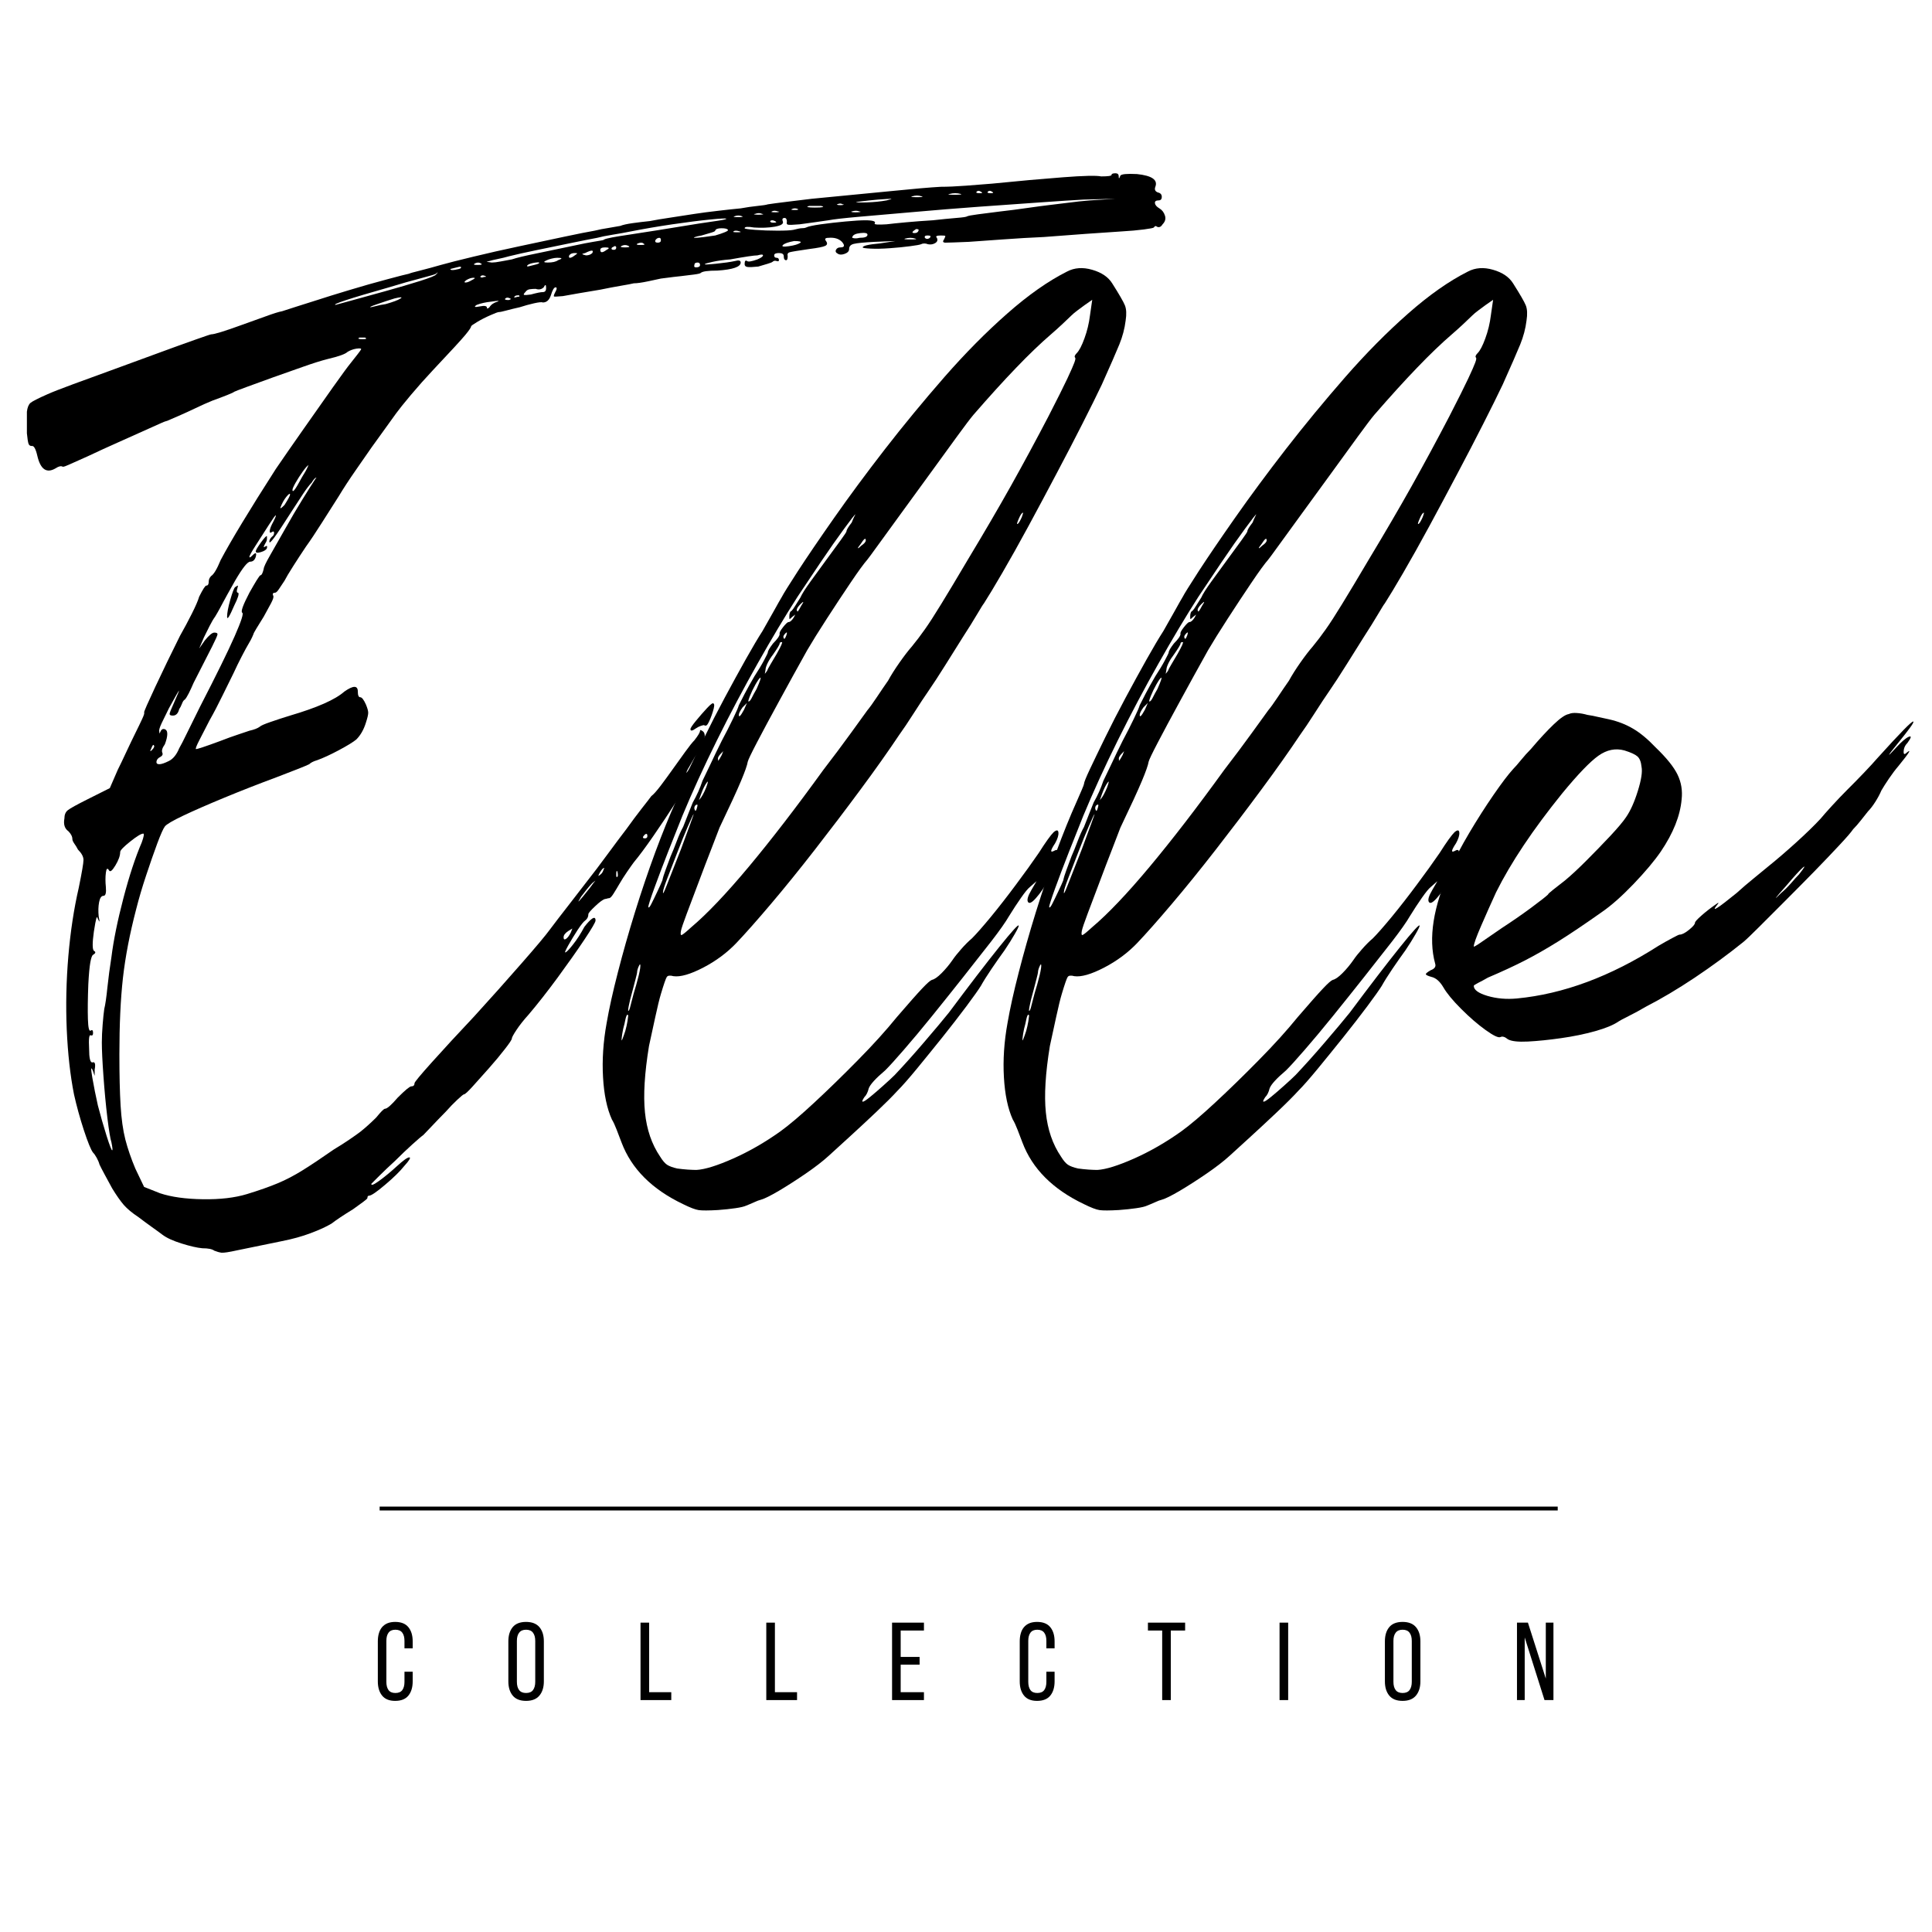 <svg version="1.2" preserveAspectRatio="xMidYMid meet" height="500" viewBox="0 0 375 375" zoomAndPan="magnify" width="500" xmlns:xlink="http://www.w3.org/1999/xlink" xmlns="http://www.w3.org/2000/svg"><defs></defs><g id="36258fae09"><g style="fill:#000000;fill-opacity:1;"><g transform="translate(3.673, 238.115)"><path d="M 47.828 -132.047 C 48.141 -132.242 48.242 -132.141 48.141 -131.734 C 48.035 -131.422 47.645 -131.16 46.969 -130.953 C 46.301 -130.754 45.969 -130.805 45.969 -131.109 C 45.969 -131.316 46.301 -131.883 46.969 -132.812 C 47.645 -133.738 48.035 -134.148 48.141 -134.047 C 48.141 -133.953 48.141 -133.773 48.141 -133.516 C 48.141 -133.254 48.035 -132.969 47.828 -132.656 C 47.422 -131.938 47.422 -131.734 47.828 -132.047 Z M 42.422 -124 C 42.211 -123.375 42.258 -123.062 42.562 -123.062 C 42.77 -122.852 42.516 -122.031 41.797 -120.594 C 40.867 -118.426 40.406 -117.703 40.406 -118.422 C 40.406 -119.141 40.609 -120.223 41.016 -121.672 C 41.43 -123.117 41.742 -123.941 41.953 -124.141 C 42.266 -124.348 42.441 -124.453 42.484 -124.453 C 42.535 -124.453 42.516 -124.301 42.422 -124 Z M 221.359 -197.672 C 221.879 -197.367 222.238 -196.906 222.438 -196.281 C 222.645 -195.664 222.492 -195.098 221.984 -194.578 C 221.672 -194.066 221.305 -193.91 220.891 -194.109 C 220.68 -194.316 220.477 -194.266 220.281 -193.953 C 220.176 -193.859 219.531 -193.734 218.344 -193.578 C 217.156 -193.422 215.68 -193.289 213.922 -193.188 C 212.273 -193.082 209.977 -192.926 207.031 -192.719 C 204.094 -192.508 201.383 -192.305 198.906 -192.109 C 196.438 -192.004 193.781 -191.848 190.938 -191.641 C 188.102 -191.43 185.91 -191.273 184.359 -191.172 C 181.879 -191.066 180.379 -191.016 179.859 -191.016 C 179.348 -191.016 179.25 -191.223 179.562 -191.641 C 179.77 -192.047 179.848 -192.273 179.797 -192.328 C 179.742 -192.379 179.457 -192.406 178.938 -192.406 C 178.113 -192.406 177.859 -192.254 178.172 -191.953 C 178.379 -191.535 178.273 -191.195 177.859 -190.938 C 177.453 -190.688 176.988 -190.609 176.469 -190.703 C 175.945 -190.91 175.484 -190.91 175.078 -190.703 C 174.867 -190.609 174.172 -190.484 172.984 -190.328 C 171.797 -190.172 170.477 -190.039 169.031 -189.938 C 167.594 -189.832 166.359 -189.805 165.328 -189.859 C 164.297 -189.91 163.781 -189.988 163.781 -190.094 C 163.781 -190.406 164.863 -190.66 167.031 -190.859 L 170.125 -191.328 L 166.094 -191.172 C 164.031 -191.066 162.688 -190.938 162.062 -190.781 C 161.445 -190.633 161.141 -190.301 161.141 -189.781 C 161.141 -189.363 160.852 -189.051 160.281 -188.844 C 159.719 -188.645 159.281 -188.648 158.969 -188.859 C 158.562 -189.055 158.438 -189.312 158.594 -189.625 C 158.75 -189.938 159.031 -190.094 159.438 -190.094 C 160.258 -190.094 160.363 -190.453 159.75 -191.172 C 159.133 -191.797 158.258 -192.055 157.125 -191.953 C 156.5 -191.953 156.344 -191.742 156.656 -191.328 C 156.969 -190.91 156.914 -190.598 156.5 -190.391 C 156.082 -190.191 155.051 -189.988 153.406 -189.781 C 151.238 -189.469 149.973 -189.258 149.609 -189.156 C 149.242 -189.051 149.113 -188.797 149.219 -188.391 C 149.219 -187.867 149.117 -187.609 148.922 -187.609 C 148.609 -187.609 148.453 -187.867 148.453 -188.391 C 148.453 -188.797 148.141 -189 147.516 -189 C 146.898 -189 146.594 -188.848 146.594 -188.547 C 146.594 -188.234 146.75 -188.078 147.062 -188.078 C 147.363 -188.078 147.516 -187.922 147.516 -187.609 C 147.516 -187.398 147.363 -187.348 147.062 -187.453 C 146.75 -187.555 146.488 -187.504 146.281 -187.297 C 146.176 -187.203 145.863 -187.078 145.344 -186.922 C 144.832 -186.766 144.219 -186.582 143.5 -186.375 C 142.469 -186.27 141.77 -186.242 141.406 -186.297 C 141.039 -186.348 140.859 -186.531 140.859 -186.844 C 140.859 -187.457 141.016 -187.66 141.328 -187.453 C 141.535 -187.254 142.207 -187.359 143.344 -187.766 C 144.062 -188.078 144.422 -188.336 144.422 -188.547 C 144.422 -188.754 144.062 -188.754 143.344 -188.547 C 142.719 -188.547 140.961 -188.285 138.078 -187.766 C 136.734 -187.66 135.598 -187.504 134.672 -187.297 C 133.742 -187.098 133.227 -186.945 133.125 -186.844 C 133.02 -186.738 133.738 -186.766 135.281 -186.922 C 136.832 -187.078 138.07 -187.254 139 -187.453 C 139.727 -187.66 140.094 -187.562 140.094 -187.156 C 140.094 -186.32 138.598 -185.801 135.609 -185.594 C 133.742 -185.594 132.656 -185.441 132.344 -185.141 C 132.25 -185.035 131.812 -184.93 131.031 -184.828 C 130.258 -184.723 129.41 -184.617 128.484 -184.516 C 127.453 -184.41 126.57 -184.305 125.844 -184.203 C 125.125 -184.098 124.711 -184.047 124.609 -184.047 C 124.203 -183.953 123.379 -183.773 122.141 -183.516 C 120.898 -183.254 119.969 -183.125 119.344 -183.125 C 118.938 -183.02 118.113 -182.863 116.875 -182.656 C 115.633 -182.445 114.289 -182.191 112.844 -181.891 C 111.5 -181.68 110.102 -181.445 108.656 -181.188 C 107.219 -180.926 106.191 -180.742 105.578 -180.641 C 104.547 -180.547 103.977 -180.52 103.875 -180.562 C 103.77 -180.613 103.82 -180.848 104.031 -181.266 C 104.438 -181.984 104.484 -182.344 104.172 -182.344 C 103.867 -182.344 103.562 -181.828 103.25 -180.797 C 102.938 -179.867 102.422 -179.406 101.703 -179.406 C 101.492 -179.508 100.926 -179.457 100 -179.25 C 99.07 -179.039 98.145 -178.785 97.219 -178.484 C 96.281 -178.273 95.426 -178.066 94.656 -177.859 C 93.883 -177.648 93.395 -177.547 93.188 -177.547 C 92.977 -177.547 92.41 -177.336 91.484 -176.922 C 90.555 -176.516 89.703 -176.078 88.922 -175.609 C 88.148 -175.148 87.766 -174.867 87.766 -174.766 C 87.766 -174.555 87.379 -173.988 86.609 -173.062 C 85.836 -172.133 83.75 -169.863 80.344 -166.25 C 78.895 -164.707 77.473 -163.109 76.078 -161.453 C 74.691 -159.797 73.738 -158.609 73.219 -157.891 C 72.695 -157.172 71.973 -156.164 71.047 -154.875 C 70.117 -153.582 69.242 -152.367 68.422 -151.234 C 67.703 -150.203 66.695 -148.754 65.406 -146.891 C 64.113 -145.035 63.004 -143.336 62.078 -141.797 C 61.148 -140.348 60.066 -138.645 58.828 -136.688 C 57.586 -134.727 56.555 -133.18 55.734 -132.047 C 54.898 -130.805 54.07 -129.539 53.25 -128.25 C 52.426 -126.957 51.859 -126.004 51.547 -125.391 C 51.129 -124.766 50.766 -124.219 50.453 -123.75 C 50.148 -123.289 49.895 -123.062 49.688 -123.062 C 49.281 -123.062 49.176 -122.852 49.375 -122.438 C 49.477 -122.238 49.32 -121.75 48.906 -120.969 C 48.5 -120.195 48.035 -119.348 47.516 -118.422 C 47.004 -117.598 46.539 -116.848 46.125 -116.172 C 45.719 -115.504 45.516 -115.117 45.516 -115.016 C 45.516 -115.016 45.438 -114.832 45.281 -114.469 C 45.125 -114.113 44.891 -113.676 44.578 -113.156 C 44.266 -112.633 43.828 -111.832 43.266 -110.75 C 42.703 -109.664 42.16 -108.555 41.641 -107.422 C 41.117 -106.391 40.422 -104.973 39.547 -103.172 C 38.672 -101.367 37.82 -99.742 37 -98.297 C 36.27 -96.848 35.617 -95.582 35.047 -94.5 C 34.484 -93.414 34.254 -92.82 34.359 -92.719 C 34.672 -92.719 36.223 -93.234 39.016 -94.266 C 40.348 -94.785 41.555 -95.223 42.641 -95.578 C 43.723 -95.941 44.422 -96.176 44.734 -96.281 C 45.66 -96.488 46.332 -96.75 46.75 -97.062 C 46.957 -97.27 47.656 -97.578 48.844 -97.984 C 50.031 -98.398 51.289 -98.812 52.625 -99.219 C 57.895 -100.77 61.406 -102.32 63.156 -103.875 C 64.906 -105.102 65.781 -105.102 65.781 -103.875 C 65.781 -103.145 65.938 -102.781 66.25 -102.781 C 66.562 -102.781 66.926 -102.316 67.344 -101.391 C 67.645 -100.672 67.797 -100.129 67.797 -99.766 C 67.797 -99.398 67.645 -98.754 67.344 -97.828 C 66.926 -96.484 66.305 -95.398 65.484 -94.578 C 64.859 -94.066 63.719 -93.367 62.062 -92.484 C 60.414 -91.609 59.023 -90.969 57.891 -90.562 C 57.172 -90.352 56.656 -90.094 56.344 -89.781 C 55.727 -89.469 53.664 -88.645 50.156 -87.312 C 46.539 -85.969 43.109 -84.625 39.859 -83.281 C 36.609 -81.938 33.953 -80.773 31.891 -79.797 C 29.828 -78.816 28.641 -78.117 28.328 -77.703 C 28.016 -77.297 27.52 -76.188 26.844 -74.375 C 26.176 -72.57 25.457 -70.508 24.688 -68.188 C 23.914 -65.863 23.27 -63.672 22.75 -61.609 C 21.508 -56.859 20.656 -52.422 20.188 -48.297 C 19.727 -44.172 19.5 -39.219 19.5 -33.438 C 19.5 -29.414 19.578 -26.113 19.734 -23.531 C 19.891 -20.945 20.195 -18.75 20.656 -16.938 C 21.125 -15.133 21.77 -13.254 22.594 -11.297 L 24.297 -7.734 L 27.406 -6.5 C 29.57 -5.781 32.332 -5.395 35.688 -5.344 C 39.039 -5.289 41.898 -5.625 44.266 -6.344 C 46.641 -7.07 48.625 -7.77 50.219 -8.438 C 51.82 -9.102 53.445 -9.953 55.094 -10.984 C 56.75 -12.016 58.766 -13.359 61.141 -15.016 C 62.172 -15.629 63.176 -16.27 64.156 -16.938 C 65.145 -17.613 65.844 -18.109 66.25 -18.422 C 67.281 -19.242 68.312 -20.172 69.344 -21.203 C 70.27 -22.336 70.836 -22.906 71.047 -22.906 C 71.461 -22.906 72.289 -23.629 73.531 -25.078 C 74.977 -26.523 75.852 -27.25 76.156 -27.25 C 76.57 -27.25 76.781 -27.453 76.781 -27.859 C 76.781 -28.066 77.914 -29.438 80.188 -31.969 C 82.457 -34.5 85.191 -37.461 88.391 -40.859 C 91.586 -44.367 94.629 -47.773 97.516 -51.078 C 100.41 -54.379 102.27 -56.598 103.094 -57.734 C 104.02 -58.973 105.207 -60.52 106.656 -62.375 C 108.102 -64.238 109.344 -65.844 110.375 -67.188 C 111.508 -68.625 112.797 -70.32 114.234 -72.281 C 115.68 -74.25 116.922 -75.906 117.953 -77.25 C 118.984 -78.688 119.961 -80 120.891 -81.188 C 121.828 -82.375 122.445 -83.176 122.75 -83.594 C 123.164 -83.895 123.785 -84.586 124.609 -85.672 C 125.43 -86.766 126.207 -87.828 126.938 -88.859 C 127.758 -89.992 128.555 -91.102 129.328 -92.188 C 130.109 -93.27 130.703 -94.016 131.109 -94.422 C 131.836 -95.348 132.203 -95.969 132.203 -96.281 C 132.203 -96.488 132.406 -96.438 132.812 -96.125 C 133.539 -95.406 132.973 -93.703 131.109 -91.016 C 130.703 -90.297 130.344 -89.676 130.031 -89.156 C 129.719 -88.645 129.562 -88.285 129.562 -88.078 C 129.562 -88.078 129.973 -88.645 130.797 -89.781 C 132.242 -92.051 132.969 -92.672 132.969 -91.641 C 132.969 -91.328 132.453 -90.316 131.422 -88.609 C 130.391 -86.91 129.125 -84.898 127.625 -82.578 C 126.133 -80.254 124.641 -78.008 123.141 -75.844 C 121.641 -73.676 120.375 -71.973 119.344 -70.734 C 119.039 -70.328 118.602 -69.707 118.031 -68.875 C 117.469 -68.051 116.977 -67.281 116.562 -66.562 C 116.145 -65.844 115.754 -65.195 115.391 -64.625 C 115.035 -64.062 114.754 -63.781 114.547 -63.781 C 114.441 -63.781 114.312 -63.754 114.156 -63.703 C 114.008 -63.648 113.883 -63.625 113.781 -63.625 C 113.363 -63.52 112.719 -63.051 111.844 -62.219 C 110.969 -61.395 110.531 -60.883 110.531 -60.688 C 110.531 -60.164 110.32 -59.75 109.906 -59.438 C 109.594 -59.227 109.098 -58.609 108.422 -57.578 C 107.754 -56.547 107.16 -55.566 106.641 -54.641 C 106.129 -53.711 105.926 -53.25 106.031 -53.25 C 106.238 -53.25 106.727 -53.738 107.5 -54.719 C 108.281 -55.695 109.031 -56.859 109.75 -58.203 C 110.375 -59.023 110.891 -59.566 111.297 -59.828 C 111.711 -60.086 111.922 -59.957 111.922 -59.438 C 111.922 -59.133 111.195 -57.895 109.75 -55.719 C 108.301 -53.551 106.57 -51.098 104.562 -48.359 C 102.551 -45.629 100.672 -43.234 98.922 -41.172 C 97.984 -40.141 97.207 -39.16 96.594 -38.234 C 95.977 -37.305 95.672 -36.738 95.672 -36.531 C 95.672 -36.32 95.227 -35.648 94.344 -34.516 C 93.469 -33.379 92.438 -32.141 91.25 -30.797 C 90.062 -29.461 89.004 -28.281 88.078 -27.25 C 87.148 -26.219 86.582 -25.703 86.375 -25.703 C 86.27 -25.703 85.852 -25.363 85.125 -24.688 C 84.406 -24.02 83.633 -23.223 82.812 -22.297 C 81.883 -21.359 81.008 -20.453 80.188 -19.578 C 79.363 -18.703 78.797 -18.109 78.484 -17.797 C 78.172 -17.586 77.473 -16.992 76.391 -16.016 C 75.305 -15.035 74.195 -13.977 73.062 -12.844 C 71.82 -11.707 70.766 -10.703 69.891 -9.828 C 69.016 -8.953 68.523 -8.461 68.422 -8.359 C 68.316 -7.941 68.805 -8.117 69.891 -8.891 C 70.973 -9.672 72.133 -10.629 73.375 -11.766 C 74.613 -12.898 75.41 -13.469 75.766 -13.469 C 76.129 -13.469 75.797 -12.898 74.766 -11.766 C 73.941 -10.734 72.703 -9.52 71.047 -8.125 C 69.398 -6.727 68.367 -6.031 67.953 -6.031 C 67.742 -6.031 67.641 -5.879 67.641 -5.578 C 67.641 -5.473 67.352 -5.211 66.781 -4.797 C 66.219 -4.379 65.578 -3.914 64.859 -3.406 C 63.004 -2.27 61.613 -1.344 60.688 -0.625 C 59.645 0 58.297 0.617 56.641 1.234 C 54.992 1.859 53.141 2.375 51.078 2.781 C 46.953 3.613 44.062 4.207 42.406 4.562 C 40.758 4.926 39.727 5.082 39.312 5.031 C 38.906 4.977 38.441 4.848 37.922 4.641 C 37.516 4.328 36.742 4.172 35.609 4.172 C 34.578 4.078 33.234 3.77 31.578 3.25 C 29.93 2.738 28.691 2.172 27.859 1.547 C 27.453 1.234 26.781 0.742 25.844 0.078 C 24.914 -0.586 24.039 -1.234 23.219 -1.859 C 21.977 -2.68 21.02 -3.477 20.344 -4.25 C 19.676 -5.031 18.93 -6.094 18.109 -7.438 C 17.598 -8.363 17.109 -9.266 16.641 -10.141 C 16.172 -11.016 15.836 -11.66 15.641 -12.078 C 15.535 -12.484 15.352 -12.922 15.094 -13.391 C 14.832 -13.859 14.598 -14.191 14.391 -14.391 C 13.984 -14.91 13.391 -16.359 12.609 -18.734 C 11.836 -21.109 11.195 -23.43 10.688 -25.703 C 9.957 -29.41 9.488 -33.613 9.281 -38.312 C 9.082 -43.008 9.188 -47.754 9.594 -52.547 C 10.008 -57.348 10.68 -61.758 11.609 -65.781 C 12.223 -68.781 12.531 -70.586 12.531 -71.203 C 12.531 -71.828 12.172 -72.5 11.453 -73.219 C 11.242 -73.633 11.008 -74.02 10.75 -74.375 C 10.5 -74.738 10.375 -75.023 10.375 -75.234 C 10.375 -75.742 10.113 -76.258 9.594 -76.781 C 8.875 -77.289 8.617 -78.113 8.828 -79.25 C 8.828 -79.977 9.055 -80.52 9.516 -80.875 C 9.984 -81.238 11.25 -81.938 13.312 -82.969 L 17.641 -85.141 L 19.188 -88.703 C 19.602 -89.523 20.145 -90.656 20.812 -92.094 C 21.488 -93.539 22.082 -94.781 22.594 -95.812 C 23.113 -96.852 23.551 -97.758 23.906 -98.531 C 24.27 -99.301 24.398 -99.738 24.297 -99.844 C 24.297 -100.051 25.02 -101.703 26.469 -104.797 C 27.914 -107.891 29.516 -111.191 31.266 -114.703 C 32.086 -116.148 32.859 -117.594 33.578 -119.031 C 34.305 -120.477 34.773 -121.566 34.984 -122.297 C 35.703 -123.734 36.164 -124.453 36.375 -124.453 C 36.688 -124.453 36.844 -124.711 36.844 -125.234 C 36.844 -125.641 37 -126 37.312 -126.312 C 37.82 -126.625 38.438 -127.656 39.156 -129.406 C 40.195 -131.363 41.594 -133.785 43.344 -136.672 C 45.094 -139.566 47.258 -143.031 49.844 -147.062 C 51.395 -149.332 53.203 -151.938 55.266 -154.875 C 57.328 -157.812 59.234 -160.52 60.984 -163 C 62.742 -165.477 63.879 -167.023 64.391 -167.641 C 65.629 -169.191 66.301 -170.07 66.406 -170.281 C 66.508 -170.488 66.203 -170.539 65.484 -170.438 C 64.859 -170.332 64.289 -170.125 63.781 -169.812 C 63.363 -169.395 62.07 -168.93 59.906 -168.422 C 58.664 -168.109 57.094 -167.613 55.188 -166.938 C 53.281 -166.27 51.316 -165.578 49.297 -164.859 C 47.285 -164.141 45.582 -163.52 44.188 -163 C 42.801 -162.488 42.004 -162.18 41.797 -162.078 C 41.691 -161.973 41.25 -161.766 40.469 -161.453 C 39.695 -161.141 38.742 -160.781 37.609 -160.375 C 36.578 -159.957 35.469 -159.461 34.281 -158.891 C 33.094 -158.328 32.141 -157.891 31.422 -157.578 C 30.703 -157.273 30.055 -156.992 29.484 -156.734 C 28.922 -156.473 28.586 -156.344 28.484 -156.344 C 28.379 -156.344 27.473 -155.953 25.766 -155.172 C 24.066 -154.398 22.055 -153.5 19.734 -152.469 C 17.41 -151.438 15.27 -150.457 13.312 -149.531 C 11.457 -148.707 10.242 -148.164 9.672 -147.906 C 9.109 -147.645 8.723 -147.516 8.516 -147.516 C 8.203 -147.723 7.738 -147.625 7.125 -147.219 C 5.363 -146.176 4.176 -147 3.562 -149.688 C 3.25 -151.031 2.891 -151.648 2.484 -151.547 C 2.172 -151.547 1.961 -151.695 1.859 -152 C 1.754 -152.312 1.648 -152.984 1.547 -154.016 C 1.547 -154.742 1.547 -155.52 1.547 -156.344 C 1.547 -157.164 1.547 -157.785 1.547 -158.203 C 1.648 -159.023 1.879 -159.594 2.234 -159.906 C 2.598 -160.219 3.711 -160.785 5.578 -161.609 C 6.504 -162.023 8.156 -162.672 10.531 -163.547 C 12.906 -164.422 15.586 -165.398 18.578 -166.484 C 21.566 -167.566 24.453 -168.625 27.234 -169.656 C 30.023 -170.688 32.375 -171.535 34.281 -172.203 C 36.195 -172.879 37.207 -173.219 37.312 -173.219 C 37.926 -173.219 39.938 -173.836 43.344 -175.078 C 44.789 -175.586 46.285 -176.125 47.828 -176.688 C 49.379 -177.258 50.461 -177.598 51.078 -177.703 C 51.703 -177.91 52.656 -178.219 53.938 -178.625 C 55.227 -179.039 56.547 -179.457 57.891 -179.875 C 59.441 -180.383 61.504 -181.023 64.078 -181.797 C 66.66 -182.578 69.113 -183.273 71.438 -183.891 C 73.758 -184.516 75.18 -184.879 75.703 -184.984 C 75.898 -185.086 76.617 -185.289 77.859 -185.594 C 79.098 -185.906 80.441 -186.27 81.891 -186.688 C 83.328 -187.094 85.438 -187.629 88.219 -188.297 C 91.008 -188.973 93.977 -189.645 97.125 -190.312 C 100.281 -190.988 103.195 -191.609 105.875 -192.172 C 108.562 -192.742 110.523 -193.133 111.766 -193.344 C 112.586 -193.551 113.488 -193.727 114.469 -193.875 C 115.445 -194.031 116.195 -194.16 116.719 -194.266 C 117.227 -194.473 118.051 -194.656 119.188 -194.812 C 120.32 -194.969 121.406 -195.098 122.438 -195.203 C 123.477 -195.41 124.848 -195.641 126.547 -195.891 C 128.242 -196.148 129.766 -196.383 131.109 -196.594 C 132.453 -196.801 134 -197.004 135.75 -197.203 C 137.508 -197.41 138.957 -197.566 140.094 -197.672 C 141.227 -197.879 142.312 -198.035 143.344 -198.141 C 144.375 -198.242 145.047 -198.348 145.359 -198.453 C 145.973 -198.555 147.312 -198.734 149.375 -198.984 C 151.438 -199.242 152.938 -199.426 153.875 -199.531 C 159.344 -200.051 164.395 -200.539 169.031 -201 C 173.676 -201.469 176.977 -201.754 178.938 -201.859 C 180.281 -201.859 181.93 -201.93 183.891 -202.078 C 185.859 -202.234 187.516 -202.363 188.859 -202.469 C 194.016 -202.988 198.602 -203.398 202.625 -203.703 C 206.656 -204.016 209.133 -204.07 210.062 -203.875 C 211.406 -203.875 212.078 -203.973 212.078 -204.172 C 212.078 -204.379 212.332 -204.484 212.844 -204.484 C 213.258 -204.484 213.469 -204.281 213.469 -203.875 C 213.469 -203.352 213.57 -203.398 213.781 -204.016 C 213.977 -204.328 215.062 -204.43 217.031 -204.328 C 219.914 -204.023 221.098 -203.203 220.578 -201.859 C 220.379 -201.336 220.535 -200.973 221.047 -200.766 C 221.566 -200.66 221.828 -200.375 221.828 -199.906 C 221.828 -199.445 221.617 -199.219 221.203 -199.219 C 220.691 -199.219 220.457 -199.035 220.5 -198.672 C 220.551 -198.316 220.836 -197.984 221.359 -197.672 Z M 121.516 -76.156 C 120.992 -75.645 120.992 -75.391 121.516 -75.391 C 121.828 -75.391 121.984 -75.539 121.984 -75.844 C 121.984 -76.258 121.828 -76.363 121.516 -76.156 Z M 116.094 -69.047 C 115.988 -69.141 115.938 -68.879 115.938 -68.266 C 115.938 -68.055 115.961 -67.926 116.016 -67.875 C 116.066 -67.82 116.145 -67.898 116.25 -68.109 C 116.25 -68.629 116.195 -68.941 116.094 -69.047 Z M 112.844 -68.891 C 112.531 -68.367 112.426 -68.109 112.531 -68.109 C 112.531 -68.109 112.633 -68.188 112.844 -68.344 C 113.051 -68.5 113.207 -68.68 113.312 -68.891 C 113.52 -69.398 113.625 -69.656 113.625 -69.656 C 113.414 -69.656 113.156 -69.398 112.844 -68.891 Z M 109.125 -64.078 C 108.613 -63.254 108.484 -62.973 108.734 -63.234 C 108.992 -63.492 109.691 -64.344 110.828 -65.781 C 111.348 -66.508 111.688 -66.953 111.844 -67.109 C 112 -67.266 111.816 -67.133 111.297 -66.719 C 110.984 -66.406 110.617 -65.988 110.203 -65.469 C 109.797 -64.957 109.438 -64.492 109.125 -64.078 Z M 106.656 -57.422 C 106.031 -57.016 105.719 -56.602 105.719 -56.188 C 105.719 -55.781 105.875 -55.676 106.188 -55.875 C 106.5 -56.082 106.812 -56.5 107.125 -57.125 C 107.32 -57.633 107.422 -57.891 107.422 -57.891 C 107.422 -57.891 107.164 -57.734 106.656 -57.422 Z M 23.844 -74.609 C 24.25 -75.742 24.348 -76.312 24.141 -76.312 C 23.734 -76.312 22.883 -75.797 21.594 -74.766 C 20.301 -73.734 19.656 -73.062 19.656 -72.75 C 19.656 -72.031 19.344 -71.156 18.719 -70.125 C 18.102 -69.094 17.691 -68.781 17.484 -69.188 C 17.18 -69.707 16.977 -69.551 16.875 -68.719 C 16.77 -67.895 16.77 -66.969 16.875 -65.938 C 16.977 -64.801 16.82 -64.234 16.406 -64.234 C 16 -64.234 15.719 -63.82 15.562 -63 C 15.406 -62.176 15.379 -61.25 15.484 -60.219 C 15.586 -59.695 15.641 -59.383 15.641 -59.281 C 15.641 -59.176 15.535 -59.332 15.328 -59.75 C 15.223 -60.164 15.117 -60.191 15.016 -59.828 C 14.91 -59.461 14.754 -58.613 14.547 -57.281 C 14.242 -55.113 14.242 -53.875 14.547 -53.562 C 14.961 -53.352 14.91 -53.094 14.391 -52.781 C 14.191 -52.676 14.016 -52.188 13.859 -51.312 C 13.703 -50.438 13.57 -49.02 13.469 -47.062 C 13.363 -44.27 13.336 -42.02 13.391 -40.312 C 13.441 -38.613 13.625 -37.867 13.938 -38.078 C 14.238 -38.285 14.391 -38.129 14.391 -37.609 C 14.391 -37.203 14.238 -37.051 13.938 -37.156 C 13.625 -37.352 13.52 -36.473 13.625 -34.516 C 13.625 -32.766 13.828 -31.891 14.234 -31.891 C 14.754 -32.098 14.91 -31.633 14.703 -30.5 C 14.703 -29.77 14.703 -29.379 14.703 -29.328 C 14.703 -29.273 14.598 -29.562 14.391 -30.188 C 13.984 -31.219 13.93 -30.828 14.234 -29.016 C 14.547 -27.211 14.91 -25.383 15.328 -23.531 C 15.836 -21.57 16.398 -19.609 17.016 -17.641 C 17.641 -15.68 18.004 -14.754 18.109 -14.859 C 18.211 -14.859 18.16 -15.375 17.953 -16.406 C 17.742 -17.031 17.484 -18.602 17.172 -21.125 C 16.867 -23.656 16.613 -26.363 16.406 -29.25 C 16.195 -32.145 16.094 -34.316 16.094 -35.766 C 16.094 -36.797 16.145 -37.953 16.25 -39.234 C 16.352 -40.523 16.457 -41.535 16.562 -42.266 C 16.77 -43.086 16.973 -44.477 17.172 -46.438 C 17.379 -48.395 17.641 -50.359 17.953 -52.328 C 18.367 -55.629 19.145 -59.445 20.281 -63.781 C 21.414 -68.113 22.602 -71.723 23.844 -74.609 Z M 56.188 -147.828 C 55.977 -147.723 55.613 -147.312 55.094 -146.594 C 54.582 -145.875 54.117 -145.148 53.703 -144.422 C 53.297 -143.703 53.094 -143.238 53.094 -143.031 C 53.094 -142.719 53.223 -142.719 53.484 -143.031 C 53.742 -143.344 54.234 -144.172 54.953 -145.516 C 55.473 -146.336 55.832 -146.977 56.031 -147.438 C 56.238 -147.906 56.289 -148.035 56.188 -147.828 Z M 50.766 -139.625 C 50.672 -139.312 50.93 -139.469 51.547 -140.094 C 52.266 -141.227 52.625 -141.898 52.625 -142.109 C 52.625 -142.41 52.391 -142.273 51.922 -141.703 C 51.461 -141.141 51.078 -140.445 50.766 -139.625 Z M 25.844 -92.562 C 26.258 -92.977 26.363 -93.289 26.156 -93.5 C 26.051 -93.602 25.898 -93.395 25.703 -92.875 C 25.391 -92.258 25.438 -92.156 25.844 -92.562 Z M 57.578 -145.203 C 57.785 -145.41 57.785 -145.461 57.578 -145.359 C 57.379 -145.254 57.125 -144.941 56.812 -144.422 C 56.395 -144.016 55.828 -143.27 55.109 -142.188 C 54.391 -141.102 53.664 -139.992 52.938 -138.859 C 51.289 -136.273 50.156 -134.566 49.531 -133.734 C 48.914 -132.91 48.609 -132.656 48.609 -132.969 C 48.609 -133.281 48.766 -133.594 49.078 -133.906 C 49.379 -134.102 49.531 -134.359 49.531 -134.672 C 49.531 -134.984 49.379 -135.035 49.078 -134.828 C 48.766 -134.617 48.633 -134.719 48.688 -135.125 C 48.738 -135.539 48.969 -136.113 49.375 -136.844 C 49.789 -137.664 49.945 -138.078 49.844 -138.078 C 49.738 -138.078 49.273 -137.43 48.453 -136.141 C 47.629 -134.848 46.801 -133.555 45.969 -132.266 C 45.145 -130.984 44.734 -130.238 44.734 -130.031 C 44.734 -129.82 44.941 -129.926 45.359 -130.344 C 45.973 -130.957 46.176 -130.852 45.969 -130.031 C 45.77 -129.406 45.41 -129.094 44.891 -129.094 C 44.367 -129.094 43.391 -127.859 41.953 -125.391 C 41.43 -124.461 40.938 -123.582 40.469 -122.75 C 40.008 -121.926 39.727 -121.41 39.625 -121.203 C 39.52 -120.992 39.312 -120.602 39 -120.031 C 38.695 -119.469 38.391 -118.93 38.078 -118.422 C 37.766 -118.004 37.398 -117.383 36.984 -116.562 C 36.578 -115.738 36.219 -115.016 35.906 -114.391 L 34.984 -112.234 L 36.062 -113.781 C 36.895 -114.812 37.516 -115.328 37.922 -115.328 C 38.336 -115.328 38.547 -115.223 38.547 -115.016 C 38.547 -114.805 38.207 -114.031 37.531 -112.688 C 36.863 -111.352 35.656 -108.984 33.906 -105.578 C 33.594 -104.848 33.281 -104.172 32.969 -103.547 C 32.656 -102.93 32.398 -102.523 32.203 -102.328 C 31.992 -102.223 31.812 -101.961 31.656 -101.547 C 31.5 -101.129 31.316 -100.77 31.109 -100.469 C 30.898 -99.633 30.488 -99.219 29.875 -99.219 C 29.457 -99.219 29.25 -99.32 29.25 -99.531 C 29.25 -99.738 29.508 -100.41 30.031 -101.547 C 30.852 -103.398 31.188 -104.223 31.031 -104.016 C 30.875 -103.816 30.234 -102.688 29.109 -100.625 C 28.586 -99.582 28.117 -98.625 27.703 -97.75 C 27.297 -96.875 27.145 -96.332 27.25 -96.125 C 27.25 -95.719 27.301 -95.664 27.406 -95.969 C 27.602 -96.488 27.883 -96.695 28.25 -96.594 C 28.613 -96.488 28.797 -96.18 28.797 -95.672 C 28.797 -95.148 28.641 -94.477 28.328 -93.656 C 27.805 -92.926 27.648 -92.359 27.859 -91.953 C 27.961 -91.641 27.812 -91.379 27.406 -91.172 C 26.988 -90.961 26.754 -90.676 26.703 -90.312 C 26.648 -89.957 26.832 -89.781 27.25 -89.781 C 27.656 -89.781 28.273 -89.988 29.109 -90.406 C 29.93 -90.812 30.598 -91.633 31.109 -92.875 C 31.422 -93.395 31.961 -94.453 32.734 -96.047 C 33.516 -97.648 34.316 -99.273 35.141 -100.922 C 38.336 -107.117 40.582 -111.688 41.875 -114.625 C 43.164 -117.562 43.656 -119.082 43.344 -119.188 C 43.031 -119.395 43.492 -120.688 44.734 -123.062 C 45.254 -123.988 45.719 -124.785 46.125 -125.453 C 46.539 -126.129 46.801 -126.469 46.906 -126.469 C 47.113 -126.469 47.316 -126.879 47.516 -127.703 C 47.516 -128.016 47.926 -128.891 48.75 -130.328 C 49.582 -131.773 50.566 -133.504 51.703 -135.516 C 52.836 -137.535 53.945 -139.422 55.031 -141.172 C 56.113 -142.93 56.961 -144.273 57.578 -145.203 Z M 66.719 -172.281 C 67.438 -172.281 67.594 -172.383 67.188 -172.594 C 67.082 -172.594 66.926 -172.594 66.719 -172.594 C 66.508 -172.594 66.301 -172.594 66.094 -172.594 C 65.688 -172.383 65.895 -172.281 66.719 -172.281 Z M 71.203 -179.094 C 72.648 -179.508 73.602 -179.867 74.062 -180.172 C 74.531 -180.484 74.145 -180.488 72.906 -180.188 C 71.875 -179.875 70.766 -179.508 69.578 -179.094 C 68.391 -178.688 67.953 -178.484 68.266 -178.484 C 68.367 -178.484 68.703 -178.555 69.266 -178.703 C 69.836 -178.859 70.484 -178.988 71.203 -179.094 Z M 80.953 -184.828 C 81.16 -185.035 81.266 -185.164 81.266 -185.219 C 81.266 -185.27 81.16 -185.191 80.953 -184.984 C 80.848 -184.879 79.895 -184.594 78.094 -184.125 C 76.289 -183.664 74.203 -183.07 71.828 -182.344 C 64.191 -180.176 60.734 -179.039 61.453 -178.938 C 61.453 -178.938 62.406 -179.195 64.312 -179.719 C 66.227 -180.238 68.473 -180.859 71.047 -181.578 C 73.629 -182.297 75.898 -182.961 77.859 -183.578 C 79.816 -184.203 80.848 -184.617 80.953 -184.828 Z M 90.562 -184.516 C 90.145 -184.723 89.832 -184.723 89.625 -184.516 C 89.52 -184.41 89.547 -184.332 89.703 -184.281 C 89.859 -184.227 90.039 -184.254 90.25 -184.359 C 90.656 -184.359 90.758 -184.41 90.562 -184.516 Z M 88.547 -187 C 88.129 -186.789 88.285 -186.688 89.016 -186.688 C 89.836 -186.688 90.039 -186.789 89.625 -187 C 89.312 -187.195 88.953 -187.195 88.547 -187 Z M 85.75 -186.062 C 85.957 -186.375 85.703 -186.426 84.984 -186.219 C 84.16 -186.008 83.75 -185.906 83.75 -185.906 C 83.75 -185.695 84.055 -185.645 84.672 -185.75 C 85.297 -185.852 85.656 -185.957 85.75 -186.062 Z M 87.922 -183.75 C 88.547 -184.051 88.648 -184.203 88.234 -184.203 C 87.816 -184.203 87.352 -184.051 86.844 -183.75 C 86.426 -183.438 86.375 -183.281 86.688 -183.281 C 87 -183.281 87.41 -183.438 87.922 -183.75 Z M 92.875 -179.562 C 93.395 -179.77 92.984 -179.77 91.641 -179.562 C 90.609 -179.457 89.68 -179.25 88.859 -178.938 C 88.547 -178.738 88.441 -178.613 88.547 -178.562 C 88.648 -178.508 88.957 -178.535 89.469 -178.641 C 90.395 -178.836 90.859 -178.734 90.859 -178.328 C 90.859 -178.223 90.91 -178.195 91.016 -178.25 C 91.117 -178.301 91.223 -178.379 91.328 -178.484 C 91.641 -178.992 92.156 -179.352 92.875 -179.562 Z M 95.047 -179.875 C 95.461 -179.977 95.566 -180.082 95.359 -180.188 C 94.941 -180.395 94.629 -180.395 94.422 -180.188 C 94.211 -179.977 94.422 -179.875 95.047 -179.875 Z M 96.75 -180.5 C 97.164 -180.5 97.27 -180.598 97.062 -180.797 C 96.645 -180.797 96.383 -180.742 96.281 -180.641 C 95.969 -180.336 96.125 -180.289 96.75 -180.5 Z M 101.703 -181.422 C 102.117 -181.422 102.328 -181.68 102.328 -182.203 C 102.328 -182.922 102.172 -182.969 101.859 -182.344 C 101.441 -181.938 100.926 -181.836 100.312 -182.047 C 99.895 -182.047 99.504 -182.02 99.141 -181.969 C 98.785 -181.914 98.504 -181.734 98.297 -181.422 C 97.984 -181.109 97.906 -180.926 98.062 -180.875 C 98.219 -180.82 98.656 -180.848 99.375 -180.953 C 100.508 -181.266 101.285 -181.422 101.703 -181.422 Z M 98.766 -186.688 C 98.453 -186.375 98.656 -186.32 99.375 -186.531 C 100.301 -186.738 100.816 -186.895 100.922 -187 C 101.129 -187.195 100.895 -187.242 100.219 -187.141 C 99.551 -187.047 99.066 -186.895 98.766 -186.688 Z M 104.641 -187.609 C 105.566 -187.922 105.516 -188.078 104.484 -188.078 C 104.18 -188.078 103.82 -188.023 103.406 -187.922 C 102.988 -187.816 102.676 -187.711 102.469 -187.609 C 101.75 -187.305 101.801 -187.156 102.625 -187.156 C 103.562 -187.156 104.234 -187.305 104.641 -187.609 Z M 107.891 -188.547 C 108.203 -188.754 108.359 -188.879 108.359 -188.922 C 108.359 -188.973 108.203 -189 107.891 -189 C 107.379 -189 107.02 -188.848 106.812 -188.547 C 106.707 -188.234 106.758 -188.078 106.969 -188.078 C 107.176 -188.078 107.484 -188.234 107.891 -188.547 Z M 111.297 -189 C 111.609 -189.625 111.145 -189.625 109.906 -189 C 109.488 -188.906 109.305 -188.832 109.359 -188.781 C 109.41 -188.727 109.645 -188.648 110.062 -188.547 C 110.57 -188.547 110.984 -188.695 111.297 -189 Z M 114.078 -189.625 C 114.703 -189.938 114.602 -190.094 113.781 -190.094 C 113.156 -190.094 112.844 -189.938 112.844 -189.625 C 112.844 -189.008 113.254 -189.008 114.078 -189.625 Z M 115.484 -189.625 C 115.785 -189.625 115.938 -189.781 115.938 -190.094 C 115.938 -190.195 115.883 -190.273 115.781 -190.328 C 115.688 -190.379 115.586 -190.352 115.484 -190.25 C 115.172 -190.145 115.016 -190.016 115.016 -189.859 C 115.016 -189.703 115.172 -189.625 115.484 -189.625 Z M 117.641 -190.094 C 118.473 -190.094 118.68 -190.195 118.266 -190.406 C 117.848 -190.602 117.438 -190.602 117.031 -190.406 C 116.613 -190.195 116.816 -190.094 117.641 -190.094 Z M 120.734 -190.562 C 121.461 -190.562 121.617 -190.66 121.203 -190.859 C 120.992 -191.066 120.633 -191.066 120.125 -190.859 C 119.707 -190.66 119.91 -190.562 120.734 -190.562 Z M 124 -191.016 C 124.406 -191.016 124.609 -191.172 124.609 -191.484 C 124.609 -191.797 124.504 -191.953 124.297 -191.953 C 123.992 -191.953 123.738 -191.797 123.531 -191.484 C 123.426 -191.172 123.582 -191.016 124 -191.016 Z M 113.625 -191.641 C 114.031 -191.848 115.625 -192.156 118.406 -192.562 C 121.195 -192.977 125.742 -193.703 132.047 -194.734 C 133.484 -194.941 134.719 -195.125 135.75 -195.281 C 136.789 -195.438 137.312 -195.562 137.312 -195.656 C 137.207 -195.758 136.145 -195.707 134.125 -195.5 C 132.113 -195.301 129.688 -194.992 126.844 -194.578 C 124.008 -194.16 121.305 -193.695 118.734 -193.188 C 117.703 -192.977 116.539 -192.77 115.25 -192.562 C 113.957 -192.352 112.953 -192.148 112.234 -191.953 C 111.098 -191.742 109.395 -191.406 107.125 -190.938 C 104.852 -190.477 102.609 -190.016 100.391 -189.547 C 98.172 -189.086 96.441 -188.703 95.203 -188.391 C 94.473 -188.18 93.723 -188 92.953 -187.844 C 92.18 -187.688 91.641 -187.555 91.328 -187.453 C 90.922 -187.348 90.738 -187.297 90.781 -187.297 C 90.832 -187.297 91.172 -187.25 91.797 -187.156 C 92.203 -187.156 92.789 -187.227 93.562 -187.375 C 94.344 -187.531 95.047 -187.66 95.672 -187.766 C 96.598 -188.078 98.195 -188.461 100.469 -188.922 C 102.738 -189.391 104.957 -189.852 107.125 -190.312 C 109.289 -190.781 110.734 -191.066 111.453 -191.172 C 111.973 -191.273 112.438 -191.352 112.844 -191.406 C 113.258 -191.457 113.52 -191.535 113.625 -191.641 Z M 131.422 -186.219 C 131.941 -186.219 132.203 -186.375 132.203 -186.688 C 132.203 -187 132.047 -187.156 131.734 -187.156 C 131.316 -187.156 131.109 -187 131.109 -186.688 C 131.004 -186.375 131.109 -186.219 131.422 -186.219 Z M 135.141 -192.406 C 135.859 -192.613 136.473 -192.82 136.984 -193.031 C 137.504 -193.238 137.711 -193.395 137.609 -193.5 C 137.504 -193.707 137.094 -193.812 136.375 -193.812 C 135.656 -193.812 135.242 -193.656 135.141 -193.344 C 135.141 -193.238 134.879 -193.109 134.359 -192.953 C 133.848 -192.797 133.227 -192.613 132.5 -192.406 C 131.883 -192.301 131.445 -192.195 131.188 -192.094 C 130.926 -192 130.953 -191.953 131.266 -191.953 C 131.578 -191.953 132.117 -192 132.891 -192.094 C 133.66 -192.195 134.41 -192.301 135.141 -192.406 Z M 188.078 -200.922 C 187.867 -200.711 188.078 -200.609 188.703 -200.609 C 188.898 -200.609 189.023 -200.633 189.078 -200.688 C 189.129 -200.738 189.055 -200.816 188.859 -200.922 C 188.547 -201.129 188.285 -201.129 188.078 -200.922 Z M 185.906 -200.922 C 185.695 -200.711 185.906 -200.609 186.531 -200.609 C 187.039 -200.609 187.094 -200.711 186.688 -200.922 C 186.375 -201.129 186.113 -201.129 185.906 -200.922 Z M 180.641 -200.469 C 180.129 -200.363 180.441 -200.312 181.578 -200.312 C 182.711 -200.312 183.125 -200.363 182.812 -200.469 C 182.094 -200.664 181.367 -200.664 180.641 -200.469 Z M 173.375 -200 C 172.957 -199.895 173.266 -199.844 174.297 -199.844 C 175.328 -199.844 175.641 -199.895 175.234 -200 C 174.609 -200.207 173.988 -200.207 173.375 -200 Z M 162.531 -198.906 C 162.426 -198.812 163.098 -198.785 164.547 -198.828 C 165.992 -198.879 167.285 -199.008 168.422 -199.219 C 169.242 -199.426 169.523 -199.531 169.266 -199.531 C 169.016 -199.531 168.164 -199.477 166.719 -199.375 C 165.582 -199.27 164.598 -199.164 163.766 -199.062 C 162.941 -198.957 162.531 -198.906 162.531 -198.906 Z M 161.609 -197.062 C 161.504 -197.062 161.504 -197.035 161.609 -196.984 C 161.711 -196.93 161.969 -196.906 162.375 -196.906 C 162.895 -196.906 163.207 -196.93 163.312 -196.984 C 163.414 -197.035 163.363 -197.062 163.156 -197.062 C 162.738 -197.258 162.223 -197.258 161.609 -197.062 Z M 158.828 -198.453 C 158.723 -198.453 158.719 -198.426 158.812 -198.375 C 158.914 -198.32 159.125 -198.297 159.438 -198.297 C 159.75 -198.297 159.957 -198.32 160.062 -198.375 C 160.164 -198.426 160.113 -198.453 159.906 -198.453 C 159.594 -198.66 159.234 -198.66 158.828 -198.453 Z M 153.406 -198.141 C 152.988 -198.035 152.91 -197.957 153.172 -197.906 C 153.43 -197.852 153.867 -197.828 154.484 -197.828 C 155.211 -197.828 155.703 -197.852 155.953 -197.906 C 156.211 -197.957 156.133 -198.035 155.719 -198.141 C 155.414 -198.141 155.031 -198.141 154.562 -198.141 C 154.102 -198.141 153.719 -198.141 153.406 -198.141 Z M 150 -197.516 C 149.789 -197.41 150 -197.359 150.625 -197.359 C 151.133 -197.359 151.336 -197.41 151.234 -197.516 C 150.828 -197.723 150.414 -197.723 150 -197.516 Z M 146.125 -197.062 C 145.914 -196.957 146.176 -196.906 146.906 -196.906 C 147.207 -196.906 147.41 -196.93 147.516 -196.984 C 147.617 -197.035 147.566 -197.062 147.359 -197.062 C 146.848 -197.258 146.438 -197.258 146.125 -197.062 Z M 145.812 -195.203 C 145.812 -194.992 146.02 -194.891 146.438 -194.891 C 147.051 -194.891 147.156 -194.992 146.75 -195.203 C 146.332 -195.41 146.02 -195.41 145.812 -195.203 Z M 142.875 -196.594 C 142.664 -196.594 142.613 -196.566 142.719 -196.516 C 142.82 -196.461 143.082 -196.438 143.5 -196.438 C 144.008 -196.438 144.316 -196.461 144.422 -196.516 C 144.523 -196.566 144.473 -196.594 144.266 -196.594 C 143.859 -196.801 143.395 -196.801 142.875 -196.594 Z M 139.469 -193.031 C 140.094 -193.031 140.25 -193.082 139.938 -193.188 C 139.312 -193.395 138.898 -193.395 138.703 -193.188 C 138.492 -193.082 138.75 -193.031 139.469 -193.031 Z M 139.625 -195.969 C 140.344 -195.969 140.602 -196.02 140.406 -196.125 C 139.883 -196.332 139.367 -196.332 138.859 -196.125 C 138.547 -196.02 138.801 -195.969 139.625 -195.969 Z M 151.703 -191.016 C 151.91 -191.223 151.5 -191.328 150.469 -191.328 C 149.332 -191.117 148.609 -190.863 148.297 -190.562 C 147.984 -190.25 148.367 -190.172 149.453 -190.328 C 150.535 -190.484 151.285 -190.711 151.703 -191.016 Z M 163.156 -191.953 C 164.188 -191.953 164.703 -192.156 164.703 -192.562 C 164.703 -192.875 164.238 -192.977 163.312 -192.875 C 162.383 -192.77 161.867 -192.516 161.766 -192.109 C 161.66 -192.004 161.758 -191.926 162.062 -191.875 C 162.375 -191.82 162.738 -191.848 163.156 -191.953 Z M 173.062 -191.641 C 174.094 -191.641 174.398 -191.691 173.984 -191.797 C 173.367 -192.004 172.703 -192.004 171.984 -191.797 C 171.672 -191.691 172.031 -191.641 173.062 -191.641 Z M 174.609 -193.344 C 174.711 -193.551 174.555 -193.656 174.141 -193.656 C 173.316 -193.133 173.219 -192.875 173.844 -192.875 C 174.25 -192.875 174.504 -193.031 174.609 -193.344 Z M 175.844 -191.953 C 176.051 -191.742 176.285 -191.691 176.547 -191.797 C 176.805 -191.898 176.938 -192.051 176.938 -192.25 C 176.938 -192.352 176.727 -192.406 176.312 -192.406 C 175.895 -192.406 175.738 -192.254 175.844 -191.953 Z M 207.891 -199.219 L 212.844 -199.531 L 206.656 -199.375 C 204.695 -199.27 201.883 -199.086 198.219 -198.828 C 194.551 -198.578 190.578 -198.297 186.297 -197.984 C 182.016 -197.672 177.832 -197.332 173.75 -196.969 C 169.676 -196.613 166.145 -196.305 163.156 -196.047 C 160.164 -195.785 158.156 -195.555 157.125 -195.359 C 156.395 -195.254 155.488 -195.125 154.406 -194.969 C 153.32 -194.812 152.367 -194.68 151.547 -194.578 C 150.305 -194.473 149.555 -194.445 149.297 -194.5 C 149.047 -194.551 148.969 -194.734 149.062 -195.047 C 149.062 -195.555 148.91 -195.812 148.609 -195.812 C 148.191 -195.812 148.086 -195.555 148.297 -195.047 C 148.398 -194.629 147.859 -194.316 146.672 -194.109 C 145.484 -193.91 144.164 -193.859 142.719 -193.953 C 141.477 -194.16 140.859 -194.113 140.859 -193.812 C 140.859 -193.707 141.531 -193.602 142.875 -193.5 C 144.219 -193.395 145.66 -193.344 147.203 -193.344 C 148.754 -193.344 149.789 -193.395 150.312 -193.5 C 151.133 -193.707 151.648 -193.812 151.859 -193.812 C 152.266 -193.812 152.57 -193.859 152.781 -193.953 C 153.195 -194.16 154.148 -194.367 155.641 -194.578 C 157.141 -194.785 158.738 -194.969 160.438 -195.125 C 162.145 -195.281 163.41 -195.359 164.234 -195.359 C 165.785 -195.359 166.406 -195.148 166.094 -194.734 C 165.988 -194.523 166.766 -194.473 168.422 -194.578 C 169.242 -194.68 170.504 -194.812 172.203 -194.969 C 173.91 -195.125 175.641 -195.254 177.391 -195.359 C 179.148 -195.555 180.676 -195.707 181.969 -195.812 C 183.258 -195.914 183.953 -196.02 184.047 -196.125 C 184.254 -196.227 184.953 -196.359 186.141 -196.516 C 187.328 -196.672 188.75 -196.852 190.406 -197.062 C 192.156 -197.258 193.93 -197.488 195.734 -197.75 C 197.547 -198.008 198.914 -198.191 199.844 -198.297 C 200.77 -198.398 202.004 -198.551 203.547 -198.75 C 205.098 -198.957 206.547 -199.113 207.891 -199.219 Z M 130.344 -96.594 C 130.344 -96.801 130.703 -97.344 131.422 -98.219 C 132.141 -99.094 132.859 -99.914 133.578 -100.688 C 134.305 -101.469 134.723 -101.754 134.828 -101.547 C 135.035 -101.441 134.984 -100.898 134.672 -99.922 C 134.359 -98.941 134.051 -98.191 133.75 -97.672 C 133.539 -97.266 133.281 -97.164 132.969 -97.375 C 132.863 -97.375 132.656 -97.32 132.344 -97.219 C 132.039 -97.113 131.734 -96.957 131.422 -96.75 C 130.703 -96.227 130.344 -96.176 130.344 -96.594 Z M 130.344 -96.594" style="stroke:none"></path></g></g><g style="fill:#000000;fill-opacity:1;"><g transform="translate(125.97, 241.788)"><path d="M 78.688 -76.672 C 79.352 -77.055 79.566 -76.672 79.328 -75.516 C 79.086 -74.359 78.555 -72.988 77.734 -71.406 C 76.922 -69.82 76.035 -68.5 75.078 -67.438 C 74.305 -66.57 73.801 -66.332 73.562 -66.719 C 73.32 -67.102 73.539 -67.875 74.219 -69.031 L 75.219 -70.75 L 73.922 -69.609 C 73.547 -69.316 72.973 -68.617 72.203 -67.516 C 71.43 -66.41 70.66 -65.234 69.891 -63.984 C 69.223 -62.828 68.07 -61.191 66.438 -59.078 C 64.801 -56.973 62.973 -54.645 60.953 -52.094 C 58.941 -49.551 56.926 -47.031 54.906 -44.531 C 52.883 -42.031 51.055 -39.844 49.422 -37.969 C 47.797 -36.094 46.598 -34.773 45.828 -34.016 C 44.004 -32.473 42.945 -31.316 42.656 -30.547 C 42.469 -29.773 42.18 -29.203 41.797 -28.828 C 41.41 -28.242 41.312 -27.953 41.5 -27.953 C 41.695 -27.953 42.176 -28.266 42.938 -28.891 C 43.707 -29.516 44.57 -30.258 45.531 -31.125 C 46.5 -31.988 47.223 -32.66 47.703 -33.141 C 49.523 -35.066 51.441 -37.207 53.453 -39.562 C 55.473 -41.914 57.062 -43.812 58.219 -45.25 C 62.156 -50.531 65.395 -54.754 67.938 -57.922 C 70.488 -61.098 71.766 -62.492 71.766 -62.109 C 71.766 -61.922 71.5 -61.367 70.969 -60.453 C 70.445 -59.535 69.801 -58.504 69.031 -57.359 C 68.258 -56.297 67.414 -55.094 66.5 -53.75 C 65.594 -52.406 64.898 -51.301 64.422 -50.438 C 63.941 -49.664 63.004 -48.344 61.609 -46.469 C 60.211 -44.602 58.648 -42.586 56.922 -40.422 C 55.191 -38.266 53.535 -36.223 51.953 -34.297 C 50.367 -32.379 49.145 -30.988 48.281 -30.125 C 47.219 -28.969 45.82 -27.57 44.094 -25.938 C 42.363 -24.301 40.656 -22.711 38.969 -21.172 C 37.289 -19.641 35.926 -18.395 34.875 -17.438 C 33.719 -16.383 32.227 -15.234 30.406 -13.984 C 28.582 -12.734 26.852 -11.625 25.219 -10.656 C 23.582 -9.695 22.43 -9.125 21.766 -8.938 C 21.379 -8.844 20.922 -8.672 20.391 -8.422 C 19.859 -8.18 19.352 -7.969 18.875 -7.781 C 18.488 -7.594 17.789 -7.426 16.781 -7.281 C 15.781 -7.133 14.656 -7.016 13.406 -6.922 C 11.582 -6.816 10.332 -6.812 9.656 -6.906 C 8.977 -7.008 7.969 -7.395 6.625 -8.062 C 0.57 -10.945 -3.41 -14.938 -5.328 -20.031 C -5.617 -20.801 -5.93 -21.617 -6.266 -22.484 C -6.598 -23.348 -6.91 -24.02 -7.203 -24.5 C -8.16 -26.613 -8.734 -29.348 -8.922 -32.703 C -9.117 -36.066 -8.883 -39.578 -8.219 -43.234 C -7.738 -46.016 -7.016 -49.281 -6.047 -53.031 C -5.086 -56.781 -3.984 -60.672 -2.734 -64.703 C -1.484 -68.734 -0.164 -72.625 1.219 -76.375 C 2.613 -80.125 3.938 -83.391 5.188 -86.172 C 5.57 -87.035 5.906 -87.801 6.188 -88.469 C 6.477 -89.145 6.625 -89.535 6.625 -89.641 C 6.625 -89.922 7.008 -90.879 7.781 -92.516 C 8.551 -94.148 9.535 -96.191 10.734 -98.641 C 11.93 -101.086 13.25 -103.656 14.688 -106.344 C 16.133 -109.039 17.504 -111.539 18.797 -113.844 C 20.098 -116.156 21.18 -117.984 22.047 -119.328 C 22.816 -120.672 23.562 -121.988 24.281 -123.281 C 25 -124.582 25.504 -125.473 25.797 -125.953 C 26.086 -126.523 27.117 -128.18 28.891 -130.922 C 30.672 -133.66 33.023 -137.117 35.953 -141.297 C 38.879 -145.473 42.164 -149.914 45.812 -154.625 C 49.469 -159.332 53.312 -163.992 57.344 -168.609 C 61.383 -173.223 65.445 -177.328 69.531 -180.922 C 73.613 -184.523 77.484 -187.242 81.141 -189.078 C 82.578 -189.836 84.207 -189.953 86.031 -189.422 C 87.852 -188.898 89.148 -188.016 89.922 -186.766 C 91.266 -184.648 92.082 -183.234 92.375 -182.516 C 92.664 -181.797 92.711 -180.812 92.516 -179.562 C 92.328 -178.02 91.922 -176.477 91.297 -174.938 C 90.672 -173.406 89.539 -170.816 87.906 -167.172 C 86.945 -165.148 85.695 -162.625 84.156 -159.594 C 82.625 -156.57 80.941 -153.332 79.109 -149.875 C 77.285 -146.414 75.461 -143.004 73.641 -139.641 C 71.816 -136.273 70.133 -133.27 68.594 -130.625 C 67.062 -127.988 65.863 -126 65 -124.656 C 64.895 -124.562 64.457 -123.863 63.688 -122.562 C 62.926 -121.27 62.016 -119.805 60.953 -118.172 C 59.992 -116.629 58.863 -114.828 57.562 -112.766 C 56.27 -110.703 55.191 -109.047 54.328 -107.797 C 53.461 -106.547 52.477 -105.055 51.375 -103.328 C 50.27 -101.598 49.332 -100.203 48.562 -99.141 C 46.445 -95.973 43.945 -92.441 41.062 -88.547 C 38.188 -84.66 35.234 -80.77 32.203 -76.875 C 29.18 -72.988 26.32 -69.457 23.625 -66.281 C 20.938 -63.113 18.727 -60.617 17 -58.797 C 15.176 -56.879 13.016 -55.27 10.516 -53.969 C 8.016 -52.676 6.094 -52.125 4.75 -52.312 C 4.082 -52.5 3.648 -52.445 3.453 -52.156 C 3.266 -51.875 2.883 -50.773 2.312 -48.859 C 2.02 -47.891 1.656 -46.395 1.219 -44.375 C 0.789 -42.363 0.383 -40.492 0 -38.766 C -0.863 -33.484 -1.125 -29.18 -0.781 -25.859 C -0.445 -22.547 0.531 -19.691 2.156 -17.297 C 2.633 -16.523 3.086 -15.992 3.516 -15.703 C 3.953 -15.422 4.602 -15.18 5.469 -14.984 C 6.145 -14.891 6.844 -14.816 7.562 -14.766 C 8.281 -14.723 8.832 -14.703 9.219 -14.703 C 10.852 -14.797 13.234 -15.535 16.359 -16.922 C 19.484 -18.316 22.531 -20.07 25.5 -22.188 C 27.227 -23.438 29.438 -25.312 32.125 -27.812 C 34.82 -30.312 37.633 -33.051 40.562 -36.031 C 43.5 -39.008 46.02 -41.797 48.125 -44.391 C 50.438 -47.078 52.07 -48.926 53.031 -49.938 C 53.988 -50.945 54.613 -51.5 54.906 -51.594 C 55.383 -51.688 56.008 -52.117 56.781 -52.891 C 57.551 -53.66 58.27 -54.523 58.938 -55.484 C 59.32 -56.055 59.875 -56.75 60.594 -57.562 C 61.312 -58.383 62.008 -59.082 62.688 -59.656 C 63.551 -60.52 64.773 -61.91 66.359 -63.828 C 67.941 -65.754 69.57 -67.848 71.25 -70.109 C 72.938 -72.367 74.406 -74.41 75.656 -76.234 C 77 -78.348 77.961 -79.691 78.547 -80.266 C 79.117 -80.742 79.426 -80.719 79.469 -80.188 C 79.52 -79.664 79.305 -78.973 78.828 -78.109 C 77.867 -76.672 77.82 -76.191 78.688 -76.672 Z M 2.734 -68.734 C 2.641 -68.066 2.879 -68.477 3.453 -69.969 C 4.035 -71.457 4.953 -73.785 6.203 -76.953 C 6.961 -78.973 7.582 -80.656 8.062 -82 C 8.551 -83.344 8.742 -83.922 8.641 -83.734 C 8.547 -83.629 8.188 -82.859 7.562 -81.422 C 6.938 -79.984 6.266 -78.328 5.547 -76.453 C 4.828 -74.578 4.176 -72.895 3.594 -71.406 C 3.02 -69.914 2.734 -69.023 2.734 -68.734 Z M 72.344 -141.375 C 72.633 -142.145 72.68 -142.43 72.484 -142.234 C 72.297 -142.141 72.055 -141.754 71.766 -141.078 C 71.473 -140.41 71.379 -140.078 71.484 -140.078 C 71.672 -140.078 71.957 -140.508 72.344 -141.375 Z M 62.969 -161.266 C 62.395 -160.586 61.336 -159.191 59.797 -157.078 C 58.266 -154.961 56.535 -152.582 54.609 -149.938 C 52.691 -147.301 50.82 -144.734 49 -142.234 C 47.176 -139.734 45.641 -137.617 44.391 -135.891 C 43.141 -134.16 42.469 -133.25 42.375 -133.156 C 41.695 -132.383 40.613 -130.895 39.125 -128.688 C 37.633 -126.477 36.098 -124.148 34.516 -121.703 C 32.93 -119.254 31.66 -117.211 30.703 -115.578 C 28.773 -112.117 26.945 -108.801 25.219 -105.625 C 23.488 -102.457 22.07 -99.816 20.969 -97.703 C 19.863 -95.586 19.266 -94.336 19.172 -93.953 C 19.066 -93.285 18.629 -92.035 17.859 -90.203 C 17.098 -88.379 15.707 -85.359 13.688 -81.141 C 13.406 -80.367 12.879 -79 12.109 -77.031 C 11.336 -75.062 10.52 -72.922 9.656 -70.609 C 8.789 -68.305 8.02 -66.266 7.344 -64.484 C 6.676 -62.711 6.297 -61.586 6.203 -61.109 C 6.098 -60.523 6.141 -60.254 6.328 -60.297 C 6.523 -60.348 7.156 -60.859 8.219 -61.828 C 11.289 -64.422 15.008 -68.332 19.375 -73.562 C 23.75 -78.801 28.578 -85.07 33.859 -92.375 C 35.785 -94.875 37.562 -97.25 39.188 -99.5 C 40.82 -101.758 41.883 -103.227 42.375 -103.906 C 42.852 -104.477 43.473 -105.336 44.234 -106.484 C 45.004 -107.641 45.727 -108.703 46.406 -109.672 C 46.977 -110.723 47.719 -111.895 48.625 -113.188 C 49.539 -114.488 50.336 -115.523 51.016 -116.297 C 51.879 -117.348 52.719 -118.453 53.531 -119.609 C 54.352 -120.766 55.41 -122.398 56.703 -124.516 C 58.004 -126.629 59.758 -129.555 61.969 -133.297 C 65.039 -138.391 67.801 -143.117 70.25 -147.484 C 72.695 -151.859 75.125 -156.352 77.531 -160.969 C 79.258 -164.332 80.484 -166.781 81.203 -168.312 C 81.922 -169.852 82.375 -170.883 82.562 -171.406 C 82.758 -171.938 82.812 -172.254 82.719 -172.359 C 82.531 -172.547 82.625 -172.832 83 -173.219 C 83.488 -173.695 83.992 -174.656 84.516 -176.094 C 85.047 -177.539 85.406 -179.031 85.594 -180.562 L 86.031 -183.594 L 84.594 -182.594 C 84.207 -182.301 83.75 -181.961 83.219 -181.578 C 82.695 -181.191 82.289 -180.852 82 -180.562 C 81.613 -180.188 81.062 -179.66 80.344 -178.984 C 79.625 -178.305 78.879 -177.633 78.109 -176.969 C 75.992 -175.145 73.711 -172.957 71.266 -170.406 C 68.816 -167.863 66.051 -164.816 62.969 -161.266 Z M 8.797 -84.875 C 8.891 -84.488 8.984 -84.344 9.078 -84.438 C 9.172 -84.539 9.266 -84.785 9.359 -85.172 C 9.461 -85.555 9.414 -85.695 9.219 -85.594 C 8.938 -85.5 8.797 -85.258 8.797 -84.875 Z M 11.234 -89.922 C 10.859 -89.441 10.477 -88.672 10.094 -87.609 C 9.707 -86.555 9.609 -86.223 9.797 -86.609 C 10.18 -86.992 10.613 -87.766 11.094 -88.922 C 11.477 -89.973 11.523 -90.305 11.234 -89.922 Z M 13.406 -94.391 C 13.406 -94.297 13.406 -94.195 13.406 -94.094 C 13.406 -94 13.406 -94.004 13.406 -94.109 C 13.594 -94.297 13.832 -94.676 14.125 -95.25 C 14.312 -95.738 14.406 -95.984 14.406 -95.984 C 14.406 -95.984 14.266 -95.836 13.984 -95.547 C 13.504 -95.066 13.312 -94.68 13.406 -94.391 Z M 17.438 -103.031 C 17.438 -102.457 17.773 -102.797 18.453 -104.047 L 19.016 -105.344 L 18.156 -104.484 C 17.676 -103.805 17.438 -103.32 17.438 -103.031 Z M 21.609 -110.25 C 21.422 -110.145 21.109 -109.707 20.672 -108.938 C 20.242 -108.176 19.883 -107.43 19.594 -106.703 C 19.312 -105.984 19.219 -105.625 19.312 -105.625 C 19.5 -105.625 19.711 -105.863 19.953 -106.344 C 20.191 -106.832 20.504 -107.41 20.891 -108.078 C 21.566 -109.617 21.805 -110.344 21.609 -110.25 Z M 22.625 -111.828 C 22.531 -111.348 22.484 -111.082 22.484 -111.031 C 22.484 -110.988 22.625 -111.16 22.906 -111.547 C 23.008 -111.828 23.25 -112.281 23.625 -112.906 C 24.008 -113.531 24.395 -114.18 24.781 -114.859 C 25.645 -116.391 25.984 -117.156 25.797 -117.156 C 25.504 -117.156 25.359 -117.062 25.359 -116.875 C 25.359 -116.676 24.926 -115.957 24.062 -114.719 C 23.676 -114.227 23.336 -113.695 23.047 -113.125 C 22.766 -112.551 22.625 -112.117 22.625 -111.828 Z M 26.078 -118.172 C 26.18 -117.598 26.375 -117.691 26.656 -118.453 C 26.852 -119.035 26.805 -119.18 26.516 -118.891 C 26.223 -118.598 26.078 -118.359 26.078 -118.172 Z M 28.672 -123.359 C 28.773 -123.16 28.828 -123.062 28.828 -123.062 C 29.016 -123.258 29.254 -123.645 29.547 -124.219 C 30.117 -125.082 30.066 -125.18 29.391 -124.516 C 28.91 -124.035 28.672 -123.648 28.672 -123.359 Z M 41.078 -136.188 C 40.691 -135.707 40.52 -135.441 40.562 -135.391 C 40.613 -135.336 40.832 -135.504 41.219 -135.891 C 41.789 -136.273 42.078 -136.613 42.078 -136.906 C 42.078 -137.477 41.742 -137.238 41.078 -136.188 Z M 6.484 -83.438 C 5.711 -81.52 4.797 -79.211 3.734 -76.516 C 2.68 -73.828 1.77 -71.426 1 -69.312 C 0.238 -67.195 -0.141 -66 -0.141 -65.719 C -0.047 -65.52 0.164 -65.754 0.5 -66.422 C 0.844 -67.098 1.227 -67.895 1.656 -68.812 C 2.094 -69.727 2.406 -70.426 2.594 -70.906 C 2.688 -71.383 2.898 -72.078 3.234 -72.984 C 3.578 -73.898 3.891 -74.742 4.172 -75.516 C 4.555 -76.379 4.961 -77.383 5.391 -78.531 C 5.828 -79.688 6.238 -80.602 6.625 -81.281 C 6.914 -82.051 7.254 -82.914 7.641 -83.875 C 8.023 -84.832 8.312 -85.551 8.5 -86.031 C 9.27 -87.375 9.895 -88.77 10.375 -90.219 C 10.664 -90.789 11.172 -91.844 11.891 -93.375 C 12.609 -94.914 13.352 -96.457 14.125 -98 C 14.895 -99.438 15.613 -100.848 16.281 -102.234 C 16.957 -103.629 17.344 -104.52 17.438 -104.906 C 17.625 -105.289 18.004 -106.035 18.578 -107.141 C 19.16 -108.242 19.789 -109.375 20.469 -110.531 C 21.227 -111.688 21.848 -112.719 22.328 -113.625 C 22.816 -114.539 23.062 -115.047 23.062 -115.141 C 23.062 -115.43 23.395 -116.008 24.062 -116.875 C 24.926 -117.738 25.359 -118.363 25.359 -118.75 C 25.266 -118.938 25.477 -119.363 26 -120.031 C 26.531 -120.707 26.895 -121.047 27.094 -121.047 C 27.383 -121.047 27.719 -121.336 28.094 -121.922 C 28.289 -122.305 28.391 -122.5 28.391 -122.5 C 28.391 -122.5 28.195 -122.352 27.812 -122.062 C 27.52 -121.77 27.348 -121.625 27.297 -121.625 C 27.254 -121.625 27.234 -121.77 27.234 -122.062 C 27.234 -122.727 27.379 -123.113 27.672 -123.219 C 27.859 -123.406 28.098 -123.738 28.391 -124.219 C 28.68 -124.695 29.016 -125.227 29.391 -125.812 C 29.68 -126.477 30.332 -127.508 31.344 -128.906 C 32.352 -130.301 33.383 -131.719 34.438 -133.156 C 35.5 -134.594 36.41 -135.836 37.172 -136.891 C 37.941 -137.953 38.328 -138.535 38.328 -138.641 C 38.328 -138.922 38.664 -139.492 39.344 -140.359 C 39.531 -140.836 39.695 -141.223 39.844 -141.516 C 39.988 -141.805 40.062 -141.953 40.062 -141.953 C 39.969 -141.953 39.25 -141.035 37.906 -139.203 C 36.562 -137.379 35.047 -135.219 33.359 -132.719 C 31.68 -130.227 30.172 -127.973 28.828 -125.953 C 26.422 -122.203 23.848 -117.898 21.109 -113.047 C 18.367 -108.203 15.723 -103.207 13.172 -98.062 C 10.629 -92.926 8.398 -88.051 6.484 -83.438 Z M -4.609 -41.641 C -4.422 -42.316 -4.273 -42.969 -4.172 -43.594 C -4.078 -44.219 -4.031 -44.578 -4.031 -44.672 C -4.227 -45.148 -4.469 -44.625 -4.75 -43.094 C -4.945 -42.414 -5.094 -41.766 -5.188 -41.141 C -5.281 -40.516 -5.328 -40.109 -5.328 -39.922 C -5.328 -39.629 -5.086 -40.203 -4.609 -41.641 Z M -2.453 -50.719 C -2.066 -52.07 -1.82 -53.109 -1.719 -53.828 C -1.625 -54.547 -1.676 -54.758 -1.875 -54.469 C -2.164 -53.895 -2.312 -53.414 -2.312 -53.031 C -2.312 -52.938 -2.406 -52.523 -2.594 -51.797 C -2.781 -51.078 -2.973 -50.336 -3.172 -49.578 C -3.555 -48.234 -3.816 -47.176 -3.953 -46.406 C -4.098 -45.633 -4.078 -45.395 -3.891 -45.688 C -3.797 -45.781 -3.629 -46.332 -3.391 -47.344 C -3.148 -48.352 -2.836 -49.477 -2.453 -50.719 Z M -2.453 -50.719" style="stroke:none"></path></g></g><g style="fill:#000000;fill-opacity:1;"><g transform="translate(203.78, 241.788)"><path d="M 78.688 -76.672 C 79.352 -77.055 79.566 -76.672 79.328 -75.516 C 79.086 -74.359 78.555 -72.988 77.734 -71.406 C 76.922 -69.82 76.035 -68.5 75.078 -67.438 C 74.305 -66.57 73.801 -66.332 73.562 -66.719 C 73.32 -67.102 73.539 -67.875 74.219 -69.031 L 75.219 -70.75 L 73.922 -69.609 C 73.547 -69.316 72.973 -68.617 72.203 -67.516 C 71.43 -66.41 70.66 -65.234 69.891 -63.984 C 69.223 -62.828 68.07 -61.191 66.438 -59.078 C 64.801 -56.973 62.973 -54.645 60.953 -52.094 C 58.941 -49.551 56.926 -47.031 54.906 -44.531 C 52.883 -42.031 51.055 -39.844 49.422 -37.969 C 47.797 -36.094 46.598 -34.773 45.828 -34.016 C 44.004 -32.473 42.945 -31.316 42.656 -30.547 C 42.469 -29.773 42.18 -29.203 41.797 -28.828 C 41.41 -28.242 41.312 -27.953 41.5 -27.953 C 41.695 -27.953 42.176 -28.266 42.938 -28.891 C 43.707 -29.516 44.57 -30.258 45.531 -31.125 C 46.5 -31.988 47.223 -32.66 47.703 -33.141 C 49.523 -35.066 51.441 -37.207 53.453 -39.562 C 55.473 -41.914 57.062 -43.812 58.219 -45.25 C 62.156 -50.531 65.395 -54.754 67.938 -57.922 C 70.488 -61.098 71.766 -62.492 71.766 -62.109 C 71.766 -61.922 71.5 -61.367 70.969 -60.453 C 70.445 -59.535 69.801 -58.504 69.031 -57.359 C 68.258 -56.297 67.414 -55.094 66.5 -53.75 C 65.594 -52.406 64.898 -51.301 64.422 -50.438 C 63.941 -49.664 63.004 -48.344 61.609 -46.469 C 60.211 -44.602 58.648 -42.586 56.922 -40.422 C 55.191 -38.266 53.535 -36.223 51.953 -34.297 C 50.367 -32.379 49.145 -30.988 48.281 -30.125 C 47.219 -28.969 45.82 -27.57 44.094 -25.938 C 42.363 -24.301 40.656 -22.711 38.969 -21.172 C 37.289 -19.641 35.926 -18.395 34.875 -17.438 C 33.719 -16.383 32.227 -15.234 30.406 -13.984 C 28.582 -12.734 26.852 -11.625 25.219 -10.656 C 23.582 -9.695 22.43 -9.125 21.766 -8.938 C 21.379 -8.844 20.922 -8.672 20.391 -8.422 C 19.859 -8.18 19.352 -7.969 18.875 -7.781 C 18.488 -7.594 17.789 -7.426 16.781 -7.281 C 15.781 -7.133 14.656 -7.016 13.406 -6.922 C 11.582 -6.816 10.332 -6.812 9.656 -6.906 C 8.977 -7.008 7.969 -7.395 6.625 -8.062 C 0.57 -10.945 -3.41 -14.938 -5.328 -20.031 C -5.617 -20.801 -5.93 -21.617 -6.266 -22.484 C -6.598 -23.348 -6.91 -24.02 -7.203 -24.5 C -8.16 -26.613 -8.734 -29.348 -8.922 -32.703 C -9.117 -36.066 -8.883 -39.578 -8.219 -43.234 C -7.738 -46.016 -7.016 -49.281 -6.047 -53.031 C -5.086 -56.781 -3.984 -60.672 -2.734 -64.703 C -1.484 -68.734 -0.164 -72.625 1.219 -76.375 C 2.613 -80.125 3.938 -83.391 5.188 -86.172 C 5.57 -87.035 5.906 -87.801 6.188 -88.469 C 6.477 -89.145 6.625 -89.535 6.625 -89.641 C 6.625 -89.922 7.008 -90.879 7.781 -92.516 C 8.551 -94.148 9.535 -96.191 10.734 -98.641 C 11.93 -101.086 13.25 -103.656 14.688 -106.344 C 16.133 -109.039 17.504 -111.539 18.797 -113.844 C 20.098 -116.156 21.18 -117.984 22.047 -119.328 C 22.816 -120.672 23.562 -121.988 24.281 -123.281 C 25 -124.582 25.504 -125.473 25.797 -125.953 C 26.086 -126.523 27.117 -128.18 28.891 -130.922 C 30.672 -133.66 33.023 -137.117 35.953 -141.297 C 38.879 -145.473 42.164 -149.914 45.812 -154.625 C 49.469 -159.332 53.312 -163.992 57.344 -168.609 C 61.383 -173.223 65.445 -177.328 69.531 -180.922 C 73.613 -184.523 77.484 -187.242 81.141 -189.078 C 82.578 -189.836 84.207 -189.953 86.031 -189.422 C 87.852 -188.898 89.148 -188.016 89.922 -186.766 C 91.266 -184.648 92.082 -183.234 92.375 -182.516 C 92.664 -181.797 92.711 -180.812 92.516 -179.562 C 92.328 -178.02 91.922 -176.477 91.297 -174.938 C 90.672 -173.406 89.539 -170.816 87.906 -167.172 C 86.945 -165.148 85.695 -162.625 84.156 -159.594 C 82.625 -156.57 80.941 -153.332 79.109 -149.875 C 77.285 -146.414 75.461 -143.004 73.641 -139.641 C 71.816 -136.273 70.133 -133.27 68.594 -130.625 C 67.062 -127.988 65.863 -126 65 -124.656 C 64.895 -124.562 64.457 -123.863 63.688 -122.562 C 62.926 -121.27 62.016 -119.805 60.953 -118.172 C 59.992 -116.629 58.863 -114.828 57.562 -112.766 C 56.27 -110.703 55.191 -109.047 54.328 -107.797 C 53.461 -106.547 52.477 -105.055 51.375 -103.328 C 50.27 -101.598 49.332 -100.203 48.562 -99.141 C 46.445 -95.973 43.945 -92.441 41.062 -88.547 C 38.188 -84.66 35.234 -80.77 32.203 -76.875 C 29.18 -72.988 26.32 -69.457 23.625 -66.281 C 20.938 -63.113 18.727 -60.617 17 -58.797 C 15.176 -56.879 13.016 -55.27 10.516 -53.969 C 8.016 -52.676 6.094 -52.125 4.75 -52.312 C 4.082 -52.5 3.648 -52.445 3.453 -52.156 C 3.266 -51.875 2.883 -50.773 2.312 -48.859 C 2.02 -47.891 1.656 -46.395 1.219 -44.375 C 0.789 -42.363 0.383 -40.492 0 -38.766 C -0.863 -33.484 -1.125 -29.18 -0.781 -25.859 C -0.445 -22.547 0.531 -19.691 2.156 -17.297 C 2.633 -16.523 3.086 -15.992 3.516 -15.703 C 3.953 -15.422 4.602 -15.18 5.469 -14.984 C 6.145 -14.891 6.844 -14.816 7.562 -14.766 C 8.281 -14.723 8.832 -14.703 9.219 -14.703 C 10.852 -14.797 13.234 -15.535 16.359 -16.922 C 19.484 -18.316 22.531 -20.07 25.5 -22.188 C 27.227 -23.438 29.438 -25.312 32.125 -27.812 C 34.82 -30.312 37.633 -33.051 40.562 -36.031 C 43.5 -39.008 46.02 -41.797 48.125 -44.391 C 50.438 -47.078 52.07 -48.926 53.031 -49.938 C 53.988 -50.945 54.613 -51.5 54.906 -51.594 C 55.383 -51.688 56.008 -52.117 56.781 -52.891 C 57.551 -53.66 58.27 -54.523 58.938 -55.484 C 59.32 -56.055 59.875 -56.75 60.594 -57.562 C 61.312 -58.383 62.008 -59.082 62.688 -59.656 C 63.551 -60.52 64.773 -61.91 66.359 -63.828 C 67.941 -65.754 69.57 -67.848 71.25 -70.109 C 72.938 -72.367 74.406 -74.41 75.656 -76.234 C 77 -78.348 77.961 -79.691 78.547 -80.266 C 79.117 -80.742 79.426 -80.719 79.469 -80.188 C 79.52 -79.664 79.305 -78.973 78.828 -78.109 C 77.867 -76.672 77.82 -76.191 78.688 -76.672 Z M 2.734 -68.734 C 2.641 -68.066 2.879 -68.477 3.453 -69.969 C 4.035 -71.457 4.953 -73.785 6.203 -76.953 C 6.961 -78.973 7.582 -80.656 8.062 -82 C 8.551 -83.344 8.742 -83.922 8.641 -83.734 C 8.547 -83.629 8.188 -82.859 7.562 -81.422 C 6.938 -79.984 6.266 -78.328 5.547 -76.453 C 4.828 -74.578 4.176 -72.895 3.594 -71.406 C 3.02 -69.914 2.734 -69.023 2.734 -68.734 Z M 72.344 -141.375 C 72.633 -142.145 72.68 -142.43 72.484 -142.234 C 72.297 -142.141 72.055 -141.754 71.766 -141.078 C 71.473 -140.41 71.379 -140.078 71.484 -140.078 C 71.672 -140.078 71.957 -140.508 72.344 -141.375 Z M 62.969 -161.266 C 62.395 -160.586 61.336 -159.191 59.797 -157.078 C 58.266 -154.961 56.535 -152.582 54.609 -149.938 C 52.691 -147.301 50.82 -144.734 49 -142.234 C 47.176 -139.734 45.641 -137.617 44.391 -135.891 C 43.141 -134.16 42.469 -133.25 42.375 -133.156 C 41.695 -132.383 40.613 -130.895 39.125 -128.688 C 37.633 -126.477 36.098 -124.148 34.516 -121.703 C 32.93 -119.254 31.66 -117.211 30.703 -115.578 C 28.773 -112.117 26.945 -108.801 25.219 -105.625 C 23.488 -102.457 22.07 -99.816 20.969 -97.703 C 19.863 -95.586 19.266 -94.336 19.172 -93.953 C 19.066 -93.285 18.629 -92.035 17.859 -90.203 C 17.098 -88.379 15.707 -85.359 13.688 -81.141 C 13.406 -80.367 12.879 -79 12.109 -77.031 C 11.336 -75.062 10.52 -72.922 9.656 -70.609 C 8.789 -68.305 8.02 -66.266 7.344 -64.484 C 6.676 -62.711 6.297 -61.586 6.203 -61.109 C 6.098 -60.523 6.141 -60.254 6.328 -60.297 C 6.523 -60.348 7.156 -60.859 8.219 -61.828 C 11.289 -64.422 15.008 -68.332 19.375 -73.562 C 23.75 -78.801 28.578 -85.07 33.859 -92.375 C 35.785 -94.875 37.562 -97.25 39.188 -99.5 C 40.82 -101.758 41.883 -103.227 42.375 -103.906 C 42.852 -104.477 43.473 -105.336 44.234 -106.484 C 45.004 -107.641 45.727 -108.703 46.406 -109.672 C 46.977 -110.723 47.719 -111.895 48.625 -113.188 C 49.539 -114.488 50.336 -115.523 51.016 -116.297 C 51.879 -117.348 52.719 -118.453 53.531 -119.609 C 54.352 -120.766 55.41 -122.398 56.703 -124.516 C 58.004 -126.629 59.758 -129.555 61.969 -133.297 C 65.039 -138.391 67.801 -143.117 70.25 -147.484 C 72.695 -151.859 75.125 -156.352 77.531 -160.969 C 79.258 -164.332 80.484 -166.781 81.203 -168.312 C 81.922 -169.852 82.375 -170.883 82.562 -171.406 C 82.758 -171.938 82.812 -172.254 82.719 -172.359 C 82.531 -172.547 82.625 -172.832 83 -173.219 C 83.488 -173.695 83.992 -174.656 84.516 -176.094 C 85.047 -177.539 85.406 -179.031 85.594 -180.562 L 86.031 -183.594 L 84.594 -182.594 C 84.207 -182.301 83.75 -181.961 83.219 -181.578 C 82.695 -181.191 82.289 -180.852 82 -180.562 C 81.613 -180.188 81.062 -179.66 80.344 -178.984 C 79.625 -178.305 78.879 -177.633 78.109 -176.969 C 75.992 -175.145 73.711 -172.957 71.266 -170.406 C 68.816 -167.863 66.051 -164.816 62.969 -161.266 Z M 8.797 -84.875 C 8.891 -84.488 8.984 -84.344 9.078 -84.438 C 9.172 -84.539 9.266 -84.785 9.359 -85.172 C 9.461 -85.555 9.414 -85.695 9.219 -85.594 C 8.938 -85.5 8.797 -85.258 8.797 -84.875 Z M 11.234 -89.922 C 10.859 -89.441 10.477 -88.672 10.094 -87.609 C 9.707 -86.555 9.609 -86.223 9.797 -86.609 C 10.18 -86.992 10.613 -87.766 11.094 -88.922 C 11.477 -89.973 11.523 -90.305 11.234 -89.922 Z M 13.406 -94.391 C 13.406 -94.297 13.406 -94.195 13.406 -94.094 C 13.406 -94 13.406 -94.004 13.406 -94.109 C 13.594 -94.297 13.832 -94.676 14.125 -95.25 C 14.312 -95.738 14.406 -95.984 14.406 -95.984 C 14.406 -95.984 14.266 -95.836 13.984 -95.547 C 13.504 -95.066 13.312 -94.68 13.406 -94.391 Z M 17.438 -103.031 C 17.438 -102.457 17.773 -102.797 18.453 -104.047 L 19.016 -105.344 L 18.156 -104.484 C 17.676 -103.805 17.438 -103.32 17.438 -103.031 Z M 21.609 -110.25 C 21.422 -110.145 21.109 -109.707 20.672 -108.938 C 20.242 -108.176 19.883 -107.43 19.594 -106.703 C 19.312 -105.984 19.219 -105.625 19.312 -105.625 C 19.5 -105.625 19.711 -105.863 19.953 -106.344 C 20.191 -106.832 20.504 -107.41 20.891 -108.078 C 21.566 -109.617 21.805 -110.344 21.609 -110.25 Z M 22.625 -111.828 C 22.531 -111.348 22.484 -111.082 22.484 -111.031 C 22.484 -110.988 22.625 -111.16 22.906 -111.547 C 23.008 -111.828 23.25 -112.281 23.625 -112.906 C 24.008 -113.531 24.395 -114.18 24.781 -114.859 C 25.645 -116.391 25.984 -117.156 25.797 -117.156 C 25.504 -117.156 25.359 -117.062 25.359 -116.875 C 25.359 -116.676 24.926 -115.957 24.062 -114.719 C 23.676 -114.227 23.336 -113.695 23.047 -113.125 C 22.766 -112.551 22.625 -112.117 22.625 -111.828 Z M 26.078 -118.172 C 26.18 -117.598 26.375 -117.691 26.656 -118.453 C 26.852 -119.035 26.805 -119.18 26.516 -118.891 C 26.223 -118.598 26.078 -118.359 26.078 -118.172 Z M 28.672 -123.359 C 28.773 -123.16 28.828 -123.062 28.828 -123.062 C 29.016 -123.258 29.254 -123.645 29.547 -124.219 C 30.117 -125.082 30.066 -125.18 29.391 -124.516 C 28.91 -124.035 28.672 -123.648 28.672 -123.359 Z M 41.078 -136.188 C 40.691 -135.707 40.52 -135.441 40.562 -135.391 C 40.613 -135.336 40.832 -135.504 41.219 -135.891 C 41.789 -136.273 42.078 -136.613 42.078 -136.906 C 42.078 -137.477 41.742 -137.238 41.078 -136.188 Z M 6.484 -83.438 C 5.711 -81.52 4.797 -79.211 3.734 -76.516 C 2.68 -73.828 1.77 -71.426 1 -69.312 C 0.238 -67.195 -0.141 -66 -0.141 -65.719 C -0.047 -65.52 0.164 -65.754 0.5 -66.422 C 0.844 -67.098 1.227 -67.895 1.656 -68.812 C 2.094 -69.727 2.406 -70.426 2.594 -70.906 C 2.688 -71.383 2.898 -72.078 3.234 -72.984 C 3.578 -73.898 3.891 -74.742 4.172 -75.516 C 4.555 -76.379 4.961 -77.383 5.391 -78.531 C 5.828 -79.688 6.238 -80.602 6.625 -81.281 C 6.914 -82.051 7.254 -82.914 7.641 -83.875 C 8.023 -84.832 8.312 -85.551 8.5 -86.031 C 9.27 -87.375 9.895 -88.77 10.375 -90.219 C 10.664 -90.789 11.172 -91.844 11.891 -93.375 C 12.609 -94.914 13.352 -96.457 14.125 -98 C 14.895 -99.438 15.613 -100.848 16.281 -102.234 C 16.957 -103.629 17.344 -104.52 17.438 -104.906 C 17.625 -105.289 18.004 -106.035 18.578 -107.141 C 19.16 -108.242 19.789 -109.375 20.469 -110.531 C 21.227 -111.688 21.848 -112.719 22.328 -113.625 C 22.816 -114.539 23.062 -115.047 23.062 -115.141 C 23.062 -115.43 23.395 -116.008 24.062 -116.875 C 24.926 -117.738 25.359 -118.363 25.359 -118.75 C 25.266 -118.938 25.477 -119.363 26 -120.031 C 26.531 -120.707 26.895 -121.047 27.094 -121.047 C 27.383 -121.047 27.719 -121.336 28.094 -121.922 C 28.289 -122.305 28.391 -122.5 28.391 -122.5 C 28.391 -122.5 28.195 -122.352 27.812 -122.062 C 27.52 -121.77 27.348 -121.625 27.297 -121.625 C 27.254 -121.625 27.234 -121.77 27.234 -122.062 C 27.234 -122.727 27.379 -123.113 27.672 -123.219 C 27.859 -123.406 28.098 -123.738 28.391 -124.219 C 28.68 -124.695 29.016 -125.227 29.391 -125.812 C 29.68 -126.477 30.332 -127.508 31.344 -128.906 C 32.352 -130.301 33.383 -131.719 34.438 -133.156 C 35.5 -134.594 36.41 -135.836 37.172 -136.891 C 37.941 -137.953 38.328 -138.535 38.328 -138.641 C 38.328 -138.922 38.664 -139.492 39.344 -140.359 C 39.531 -140.836 39.695 -141.223 39.844 -141.516 C 39.988 -141.805 40.062 -141.953 40.062 -141.953 C 39.969 -141.953 39.25 -141.035 37.906 -139.203 C 36.562 -137.379 35.047 -135.219 33.359 -132.719 C 31.68 -130.227 30.172 -127.973 28.828 -125.953 C 26.422 -122.203 23.848 -117.898 21.109 -113.047 C 18.367 -108.203 15.723 -103.207 13.172 -98.062 C 10.629 -92.926 8.398 -88.051 6.484 -83.438 Z M -4.609 -41.641 C -4.422 -42.316 -4.273 -42.969 -4.172 -43.594 C -4.078 -44.219 -4.031 -44.578 -4.031 -44.672 C -4.227 -45.148 -4.469 -44.625 -4.75 -43.094 C -4.945 -42.414 -5.094 -41.766 -5.188 -41.141 C -5.281 -40.516 -5.328 -40.109 -5.328 -39.922 C -5.328 -39.629 -5.086 -40.203 -4.609 -41.641 Z M -2.453 -50.719 C -2.066 -52.07 -1.82 -53.109 -1.719 -53.828 C -1.625 -54.547 -1.676 -54.758 -1.875 -54.469 C -2.164 -53.895 -2.312 -53.414 -2.312 -53.031 C -2.312 -52.938 -2.406 -52.523 -2.594 -51.797 C -2.781 -51.078 -2.973 -50.336 -3.172 -49.578 C -3.555 -48.234 -3.816 -47.176 -3.953 -46.406 C -4.098 -45.633 -4.078 -45.395 -3.891 -45.688 C -3.797 -45.781 -3.629 -46.332 -3.391 -47.344 C -3.148 -48.352 -2.836 -49.477 -2.453 -50.719 Z M -2.453 -50.719" style="stroke:none"></path></g></g><g style="fill:#000000;fill-opacity:1;"><g transform="translate(281.59, 241.788)"><path d="M 80.984 -84.297 C 80.598 -83.816 80.141 -83.238 79.609 -82.562 C 79.086 -81.895 78.586 -81.32 78.109 -80.844 C 77.723 -80.27 76.832 -79.238 75.438 -77.75 C 74.051 -76.258 72.422 -74.551 70.547 -72.625 C 68.672 -70.707 66.77 -68.785 64.844 -66.859 C 62.926 -64.941 61.242 -63.258 59.797 -61.812 C 58.359 -60.375 57.352 -59.414 56.781 -58.938 C 53.801 -56.539 50.656 -54.234 47.344 -52.016 C 44.031 -49.805 40.883 -47.938 37.906 -46.406 C 36.75 -45.727 35.641 -45.125 34.578 -44.594 C 33.523 -44.07 32.852 -43.711 32.562 -43.516 C 31.602 -42.848 30.094 -42.223 28.031 -41.641 C 25.969 -41.066 23.758 -40.613 21.406 -40.281 C 19.051 -39.945 16.91 -39.727 14.984 -39.625 C 13.066 -39.531 11.77 -39.676 11.094 -40.062 C 10.52 -40.539 10.039 -40.688 9.656 -40.5 C 9.27 -40.301 8.305 -40.754 6.766 -41.859 C 5.234 -42.961 3.648 -44.332 2.016 -45.969 C 0.379 -47.602 -0.77 -49 -1.438 -50.156 C -2.113 -51.301 -2.883 -51.973 -3.75 -52.172 C -4.414 -52.359 -4.773 -52.523 -4.828 -52.672 C -4.879 -52.816 -4.566 -53.082 -3.891 -53.469 C -3.117 -53.75 -2.832 -54.18 -3.031 -54.766 C -4.375 -59.66 -3.41 -65.758 -0.141 -73.062 C 0.816 -75.176 2.062 -77.531 3.594 -80.125 C 5.133 -82.719 6.695 -85.164 8.281 -87.469 C 9.875 -89.781 11.148 -91.461 12.109 -92.516 C 12.492 -92.898 13 -93.477 13.625 -94.25 C 14.25 -95.02 14.895 -95.738 15.562 -96.406 C 17.195 -98.332 18.66 -99.914 19.953 -101.156 C 21.254 -102.406 22.238 -103.082 22.906 -103.188 C 23.289 -103.375 23.816 -103.441 24.484 -103.391 C 25.16 -103.348 25.836 -103.227 26.516 -103.031 C 27.191 -102.938 27.938 -102.789 28.75 -102.594 C 29.562 -102.406 30.211 -102.266 30.703 -102.172 C 32.43 -101.785 33.988 -101.18 35.375 -100.359 C 36.77 -99.547 38.238 -98.328 39.781 -96.703 C 41.883 -94.68 43.297 -92.926 44.016 -91.438 C 44.742 -89.945 45.008 -88.336 44.812 -86.609 C 44.531 -83.441 43.188 -80.078 40.781 -76.516 C 39.531 -74.691 37.754 -72.578 35.453 -70.172 C 33.148 -67.773 31.082 -65.953 29.25 -64.703 C 25.988 -62.398 23.203 -60.523 20.891 -59.078 C 18.586 -57.641 16.398 -56.391 14.328 -55.328 C 12.266 -54.273 9.891 -53.176 7.203 -52.031 C 6.535 -51.645 5.91 -51.305 5.328 -51.016 C 4.754 -50.723 4.469 -50.531 4.469 -50.438 C 4.469 -49.664 5.352 -49.016 7.125 -48.484 C 8.906 -47.961 10.805 -47.797 12.828 -47.984 C 21.859 -48.848 31.031 -52.258 40.344 -58.219 C 41.312 -58.789 42.203 -59.289 43.016 -59.719 C 43.828 -60.156 44.285 -60.375 44.391 -60.375 C 44.867 -60.375 45.488 -60.688 46.25 -61.312 C 47.02 -61.938 47.406 -62.395 47.406 -62.688 C 47.406 -62.875 47.812 -63.328 48.625 -64.047 C 49.445 -64.773 50.336 -65.473 51.297 -66.141 C 52.066 -66.723 52.164 -66.676 51.594 -66 C 50.531 -64.656 51.828 -65.473 55.484 -68.453 C 56.535 -69.41 57.688 -70.395 58.938 -71.406 C 60.188 -72.414 61.148 -73.207 61.828 -73.781 C 63.266 -74.938 64.969 -76.398 66.938 -78.172 C 68.906 -79.953 70.516 -81.516 71.766 -82.859 C 72.242 -83.441 72.988 -84.285 74 -85.391 C 75.008 -86.492 75.992 -87.523 76.953 -88.484 C 78.016 -89.535 79.098 -90.641 80.203 -91.797 C 81.305 -92.953 82.145 -93.863 82.719 -94.531 C 87.227 -99.531 89.582 -101.93 89.781 -101.734 C 89.875 -101.641 89.656 -101.234 89.125 -100.516 C 88.602 -99.797 87.91 -98.906 87.047 -97.844 C 85.797 -96.312 85.145 -95.473 85.094 -95.328 C 85.051 -95.18 85.508 -95.641 86.469 -96.703 C 87.52 -97.848 88.332 -98.539 88.906 -98.781 C 89.488 -99.02 89.395 -98.613 88.625 -97.562 C 88.145 -97.082 87.906 -96.504 87.906 -95.828 C 87.906 -95.348 88.098 -95.301 88.484 -95.688 C 89.535 -96.551 89.004 -95.688 86.891 -93.094 C 86.316 -92.426 85.719 -91.633 85.094 -90.719 C 84.469 -89.801 83.961 -89.008 83.578 -88.344 C 83.297 -87.664 82.91 -86.941 82.422 -86.172 C 81.941 -85.41 81.461 -84.785 80.984 -84.297 Z M 8.797 -68.594 C 7.828 -66.477 6.863 -64.316 5.906 -62.109 C 4.945 -59.898 4.469 -58.555 4.469 -58.078 C 4.469 -57.984 4.754 -58.125 5.328 -58.5 C 5.91 -58.883 7.445 -59.941 9.938 -61.672 C 11.863 -62.922 13.738 -64.219 15.562 -65.562 C 17.383 -66.914 18.488 -67.781 18.875 -68.156 C 18.875 -68.258 19.207 -68.57 19.875 -69.094 C 20.551 -69.625 21.32 -70.227 22.188 -70.906 C 23.344 -71.863 24.711 -73.133 26.297 -74.719 C 27.879 -76.301 29.414 -77.883 30.906 -79.469 C 32.395 -81.062 33.43 -82.289 34.016 -83.156 C 34.879 -84.406 35.645 -86.109 36.312 -88.266 C 36.988 -90.43 37.227 -91.992 37.031 -92.953 C 36.938 -93.91 36.672 -94.582 36.234 -94.969 C 35.805 -95.352 34.969 -95.738 33.719 -96.125 C 31.988 -96.602 30.305 -96.266 28.672 -95.109 C 27.047 -93.961 24.691 -91.516 21.609 -87.766 C 15.941 -80.754 11.672 -74.363 8.797 -68.594 Z M 67.594 -72.062 C 68.645 -73.406 68.906 -73.859 68.375 -73.422 C 67.852 -72.992 66.773 -71.816 65.141 -69.891 C 62.828 -67.297 62.488 -66.816 64.125 -68.453 C 64.801 -69.023 65.453 -69.672 66.078 -70.391 C 66.703 -71.117 67.207 -71.676 67.594 -72.062 Z M 67.594 -72.062" style="stroke:none"></path></g></g><path transform="matrix(0.75,0,-0,0.75,73.686,292.429)" d="M 0.002 0.501 L 304.888 0.501" style="fill:none;stroke-width:1;stroke-linecap:butt;stroke-linejoin:miter;stroke:#000000;stroke-opacity:1;stroke-miterlimit:4;"></path><g style="fill:#000000;fill-opacity:1;"><g transform="translate(72.602, 329.984)"><path d="M 4.094 -15.172 C 5.258 -15.172 6.117 -14.828 6.672 -14.141 C 7.223 -13.461 7.5 -12.551 7.5 -11.406 L 7.5 -10.047 L 5.906 -10.047 L 5.906 -11.484 C 5.906 -12.172 5.766 -12.703 5.484 -13.078 C 5.203 -13.461 4.754 -13.656 4.141 -13.656 C 3.535 -13.656 3.094 -13.461 2.812 -13.078 C 2.531 -12.703 2.391 -12.172 2.391 -11.484 L 2.391 -3.547 C 2.391 -2.859 2.531 -2.32 2.812 -1.938 C 3.094 -1.562 3.535 -1.375 4.141 -1.375 C 4.754 -1.375 5.203 -1.562 5.484 -1.938 C 5.766 -2.32 5.906 -2.859 5.906 -3.547 L 5.906 -5.5 L 7.5 -5.5 L 7.5 -3.625 C 7.5 -2.477 7.223 -1.562 6.672 -0.875 C 6.117 -0.188 5.258 0.156 4.094 0.156 C 2.957 0.156 2.113 -0.188 1.562 -0.875 C 1.008 -1.562 0.734 -2.477 0.734 -3.625 L 0.734 -11.406 C 0.734 -11.977 0.801 -12.492 0.938 -12.953 C 1.07 -13.422 1.273 -13.816 1.547 -14.141 C 1.828 -14.473 2.176 -14.727 2.594 -14.906 C 3.02 -15.082 3.52 -15.172 4.094 -15.172 Z M 4.094 -15.172" style="stroke:none"></path></g></g><g style="fill:#000000;fill-opacity:1;"><g transform="translate(97.937, 329.984)"><path d="M 0.734 -11.406 C 0.734 -12.562 1.016 -13.477 1.578 -14.156 C 2.141 -14.832 3.004 -15.172 4.172 -15.172 C 5.328 -15.172 6.191 -14.832 6.766 -14.156 C 7.336 -13.477 7.625 -12.562 7.625 -11.406 L 7.625 -3.625 C 7.625 -2.477 7.336 -1.562 6.766 -0.875 C 6.191 -0.188 5.328 0.156 4.172 0.156 C 3.004 0.156 2.141 -0.188 1.578 -0.875 C 1.016 -1.562 0.734 -2.477 0.734 -3.625 Z M 2.391 -3.547 C 2.391 -2.859 2.535 -2.32 2.828 -1.938 C 3.117 -1.562 3.566 -1.375 4.172 -1.375 C 4.785 -1.375 5.234 -1.562 5.516 -1.938 C 5.805 -2.32 5.953 -2.859 5.953 -3.547 L 5.953 -11.484 C 5.953 -12.172 5.805 -12.703 5.516 -13.078 C 5.234 -13.461 4.785 -13.656 4.172 -13.656 C 3.566 -13.656 3.117 -13.461 2.828 -13.078 C 2.535 -12.703 2.391 -12.172 2.391 -11.484 Z M 2.391 -3.547" style="stroke:none"></path></g></g><g style="fill:#000000;fill-opacity:1;"><g transform="translate(123.466, 329.984)"><path d="M 0.859 0 L 0.859 -15.031 L 2.531 -15.031 L 2.531 -1.531 L 6.828 -1.531 L 6.828 0 Z M 0.859 0" style="stroke:none"></path></g></g><g style="fill:#000000;fill-opacity:1;"><g transform="translate(147.878, 329.984)"><path d="M 0.859 0 L 0.859 -15.031 L 2.531 -15.031 L 2.531 -1.531 L 6.828 -1.531 L 6.828 0 Z M 0.859 0" style="stroke:none"></path></g></g><g style="fill:#000000;fill-opacity:1;"><g transform="translate(172.29, 329.984)"><path d="M 6.203 -8.375 L 6.203 -6.875 L 2.531 -6.875 L 2.531 -1.531 L 7.047 -1.531 L 7.047 0 L 0.859 0 L 0.859 -15.031 L 7.047 -15.031 L 7.047 -13.5 L 2.531 -13.5 L 2.531 -8.375 Z M 6.203 -8.375" style="stroke:none"></path></g></g><g style="fill:#000000;fill-opacity:1;"><g transform="translate(197.196, 329.984)"><path d="M 4.094 -15.172 C 5.258 -15.172 6.117 -14.828 6.672 -14.141 C 7.223 -13.461 7.5 -12.551 7.5 -11.406 L 7.5 -10.047 L 5.906 -10.047 L 5.906 -11.484 C 5.906 -12.172 5.766 -12.703 5.484 -13.078 C 5.203 -13.461 4.754 -13.656 4.141 -13.656 C 3.535 -13.656 3.094 -13.461 2.812 -13.078 C 2.531 -12.703 2.391 -12.172 2.391 -11.484 L 2.391 -3.547 C 2.391 -2.859 2.531 -2.32 2.812 -1.938 C 3.094 -1.562 3.535 -1.375 4.141 -1.375 C 4.754 -1.375 5.203 -1.562 5.484 -1.938 C 5.766 -2.32 5.906 -2.859 5.906 -3.547 L 5.906 -5.5 L 7.5 -5.5 L 7.5 -3.625 C 7.5 -2.477 7.223 -1.562 6.672 -0.875 C 6.117 -0.188 5.258 0.156 4.094 0.156 C 2.957 0.156 2.113 -0.188 1.562 -0.875 C 1.008 -1.562 0.734 -2.477 0.734 -3.625 L 0.734 -11.406 C 0.734 -11.977 0.801 -12.492 0.938 -12.953 C 1.07 -13.422 1.273 -13.816 1.547 -14.141 C 1.828 -14.473 2.176 -14.727 2.594 -14.906 C 3.02 -15.082 3.52 -15.172 4.094 -15.172 Z M 4.094 -15.172" style="stroke:none"></path></g></g><g style="fill:#000000;fill-opacity:1;"><g transform="translate(222.532, 329.984)"><path d="M 3.047 0 L 3.047 -13.5 L 0.281 -13.5 L 0.281 -15.031 L 7.5 -15.031 L 7.5 -13.5 L 4.719 -13.5 L 4.719 0 Z M 3.047 0" style="stroke:none"></path></g></g><g style="fill:#000000;fill-opacity:1;"><g transform="translate(247.502, 329.984)"><path d="M 2.531 -15.031 L 2.531 0 L 0.859 0 L 0.859 -15.031 Z M 2.531 -15.031" style="stroke:none"></path></g></g><g style="fill:#000000;fill-opacity:1;"><g transform="translate(268.073, 329.984)"><path d="M 0.734 -11.406 C 0.734 -12.562 1.016 -13.477 1.578 -14.156 C 2.141 -14.832 3.004 -15.172 4.172 -15.172 C 5.328 -15.172 6.191 -14.832 6.766 -14.156 C 7.336 -13.477 7.625 -12.562 7.625 -11.406 L 7.625 -3.625 C 7.625 -2.477 7.336 -1.562 6.766 -0.875 C 6.191 -0.188 5.328 0.156 4.172 0.156 C 3.004 0.156 2.141 -0.188 1.578 -0.875 C 1.016 -1.562 0.734 -2.477 0.734 -3.625 Z M 2.391 -3.547 C 2.391 -2.859 2.535 -2.32 2.828 -1.938 C 3.117 -1.562 3.566 -1.375 4.172 -1.375 C 4.785 -1.375 5.234 -1.562 5.516 -1.938 C 5.805 -2.32 5.953 -2.859 5.953 -3.547 L 5.953 -11.484 C 5.953 -12.172 5.805 -12.703 5.516 -13.078 C 5.234 -13.461 4.785 -13.656 4.172 -13.656 C 3.566 -13.656 3.117 -13.461 2.828 -13.078 C 2.535 -12.703 2.391 -12.172 2.391 -11.484 Z M 2.391 -3.547" style="stroke:none"></path></g></g><g style="fill:#000000;fill-opacity:1;"><g transform="translate(293.601, 329.984)"><path d="M 2.344 0 L 0.844 0 L 0.844 -15.031 L 2.969 -15.031 L 6.438 -4.172 L 6.438 -15.031 L 7.922 -15.031 L 7.922 0 L 6.188 0 L 2.344 -12.156 Z M 2.344 0" style="stroke:none"></path></g></g></g></svg>